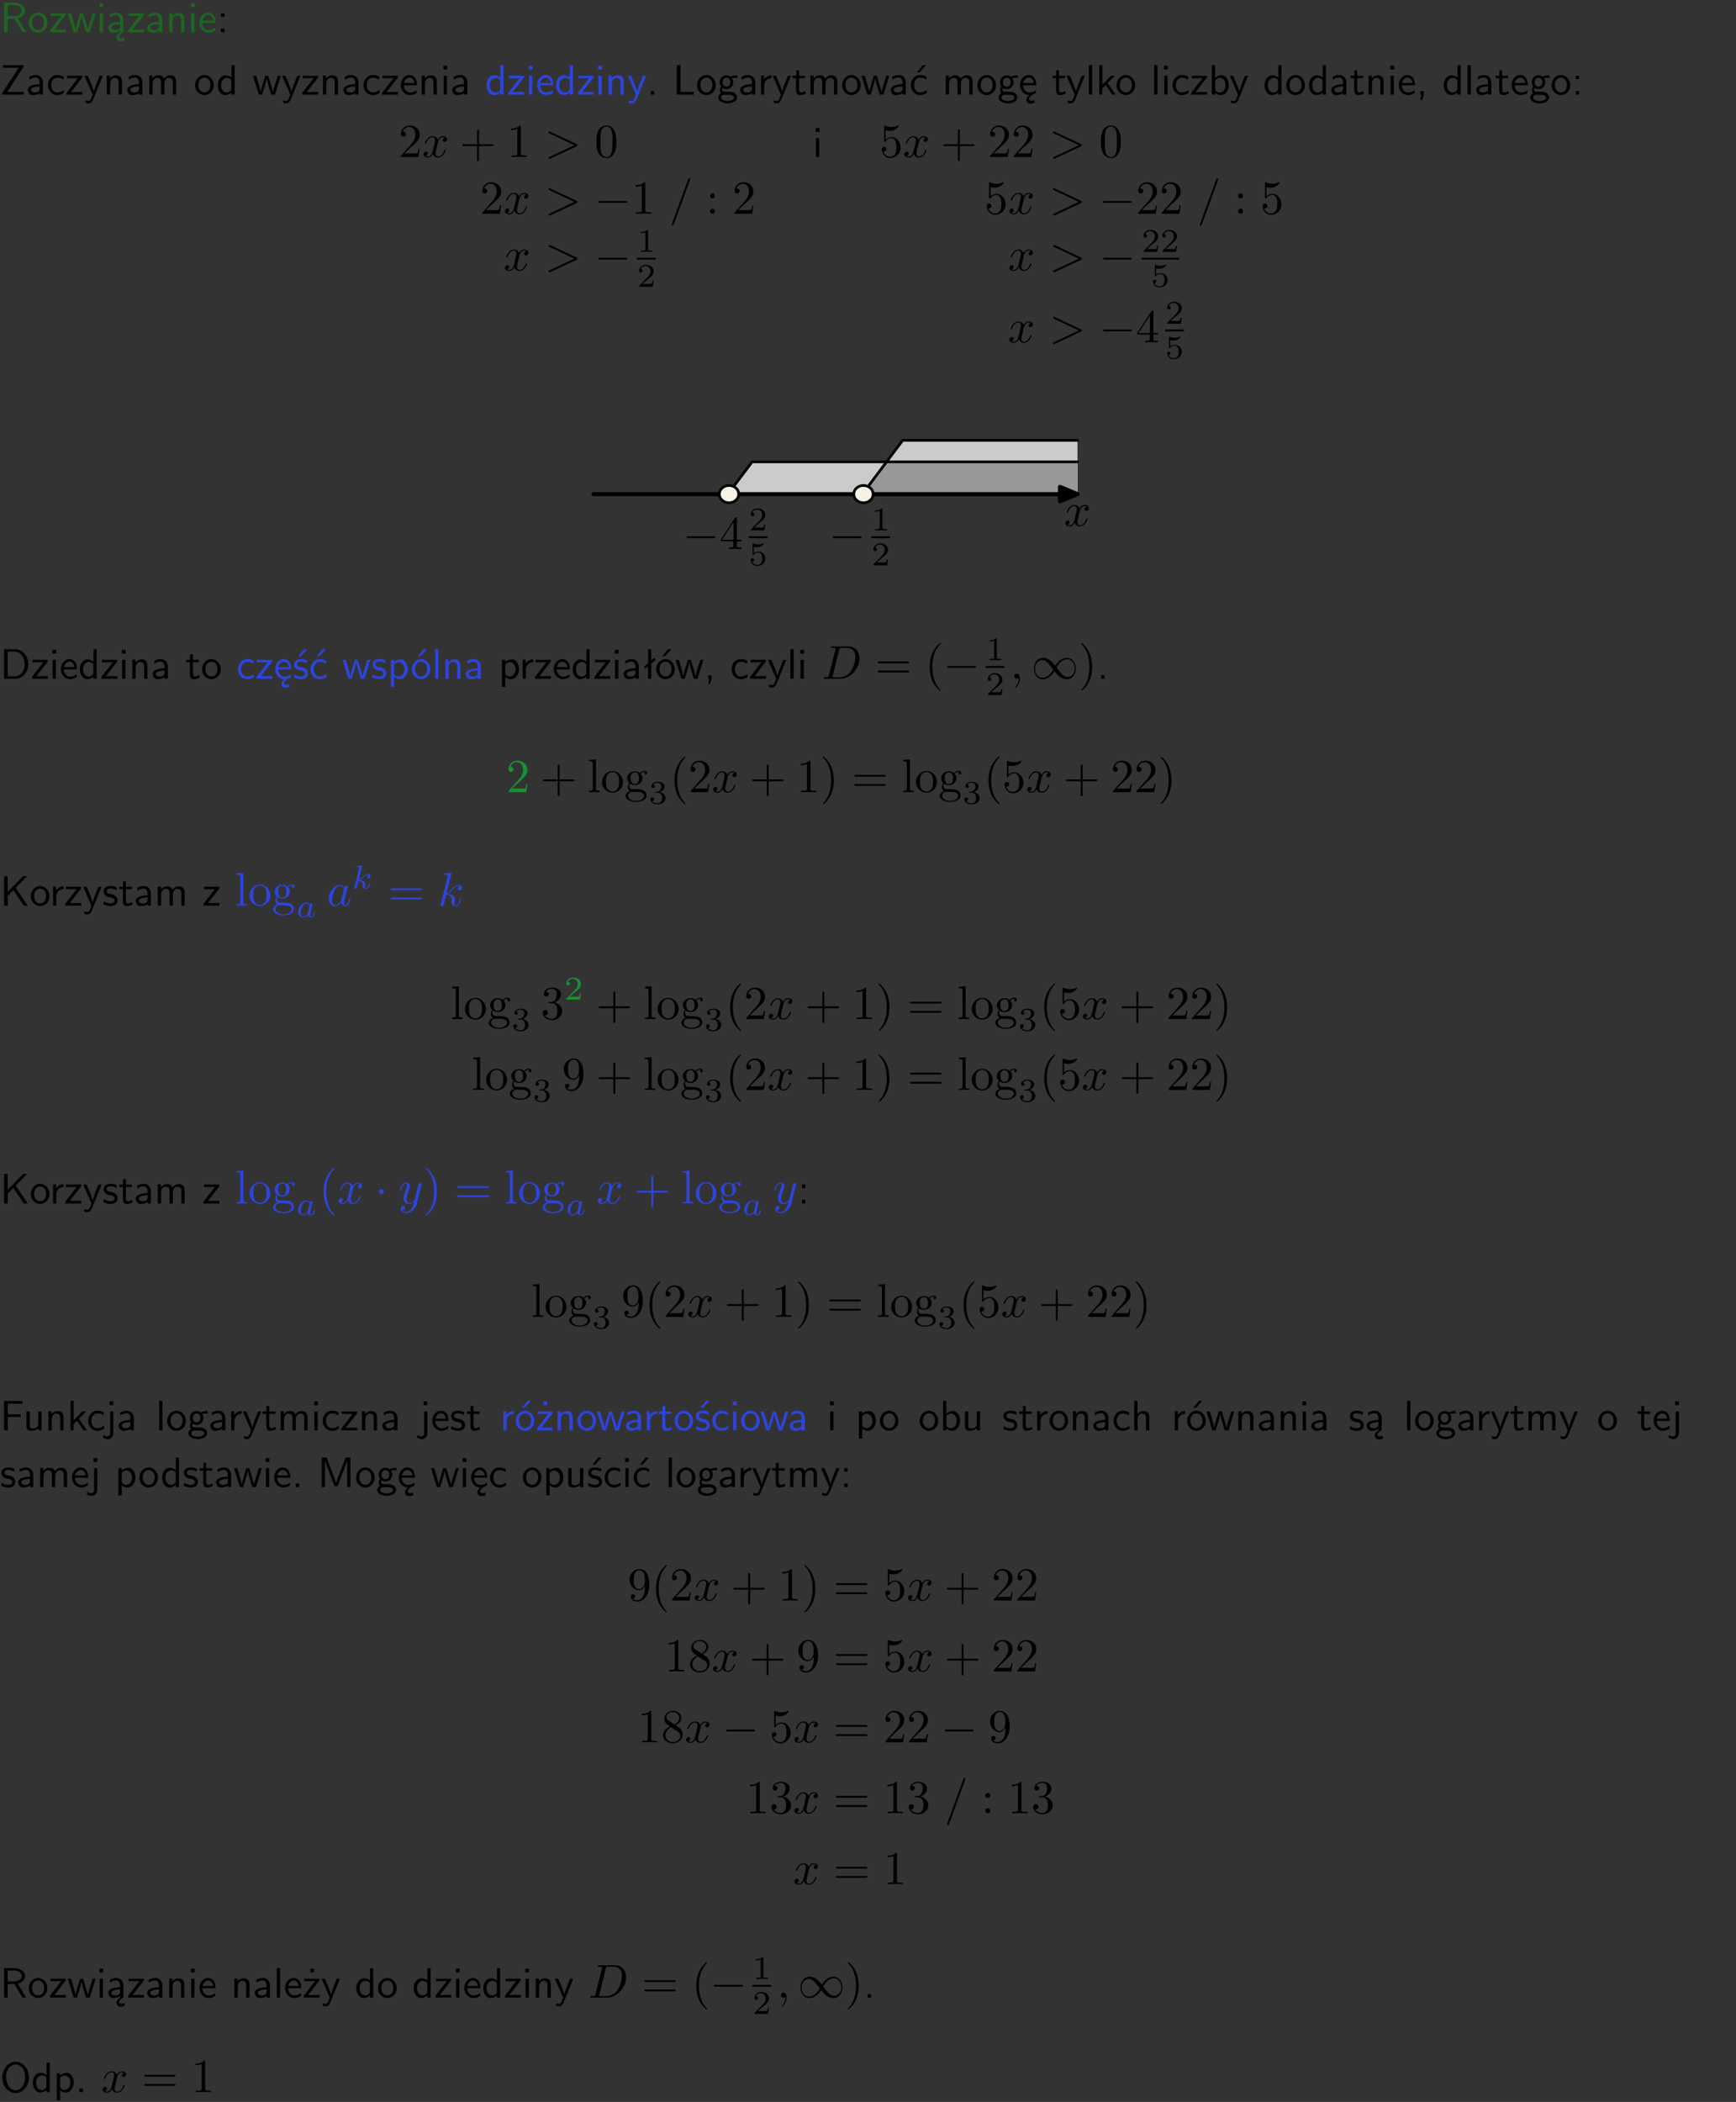 <?xml version="1.0" encoding="UTF-8"?>
<svg width="366pt" height="443pt" version="1.2" viewBox="0 0 366 443" xmlns="http://www.w3.org/2000/svg" xmlns:xlink="http://www.w3.org/1999/xlink">
 <rect x="0" y="0" width="366" height="443" fill="#333333" stroke="none"/>
 <defs>
  <symbol id="glyph0-1" overflow="visible">
   <path d="m3.766-2.922c0.922-0.266 1.516-0.906 1.516-1.641 0-0.875-0.969-1.656-2.266-1.656h-2.156v6.219h0.766v-2.844h1.422l1.688 2.844h0.797zm-2.141-0.469v-2.328h1.297c1.047 0 1.641 0.531 1.641 1.156 0 0.641-0.578 1.172-1.641 1.172z"/>
  </symbol>
  <symbol id="glyph0-2" overflow="visible">
   <path d="m4.203-1.969c0-1.203-0.891-2.172-1.953-2.172-1.109 0-1.984 1-1.984 2.172s0.922 2.062 1.969 2.062c1.078 0 1.969-0.906 1.969-2.062zm-1.969 1.5c-0.625 0-1.266-0.516-1.266-1.594s0.688-1.531 1.266-1.531c0.625 0 1.266 0.469 1.266 1.531s-0.609 1.594-1.266 1.594z"/>
  </symbol>
  <symbol id="glyph0-3" overflow="visible">
   <path d="m3.594-3.625v-0.359h-3.219v0.531h1.25c0.109 0 0.219-0.016 0.328-0.016h0.688l-2.391 3.094v0.375h3.359v-0.562h-1.328c-0.109 0-0.203 0.016-0.312 0.016h-0.766z"/>
  </symbol>
  <symbol id="glyph0-4" overflow="visible">
   <path d="m5.984-3.984h-0.641l-0.578 1.906c-0.109 0.312-0.375 1.203-0.422 1.594-0.031-0.281-0.266-1.078-0.422-1.594l-0.578-1.906h-0.625l-0.516 1.688c-0.094 0.312-0.406 1.344-0.438 1.797-0.047-0.422-0.344-1.438-0.484-1.938l-0.469-1.547h-0.688l1.234 3.984h0.703c0.047-0.141 0.359-1.141 0.562-1.844 0.125-0.422 0.375-1.297 0.391-1.641h0.016c0.016 0.25 0.172 0.875 0.281 1.266l0.656 2.219h0.797z"/>
  </symbol>
  <symbol id="glyph0-5" overflow="visible">
   <path d="m1.469-6.094h-0.812v0.797h0.812zm-0.062 2.109h-0.688v3.984h0.688z"/>
  </symbol>
  <symbol id="glyph0-6" overflow="visible">
   <path d="m2.875-1.188c0 0.172 0 0.391-0.297 0.562-0.266 0.172-0.609 0.172-0.703 0.172-0.438 0-0.828-0.203-0.828-0.578 0-0.625 1.453-0.688 1.828-0.703zm-0.188 2.125c0-0.406 0.375-0.703 0.797-0.938h0.094v-2.594c0-0.906-0.656-1.547-1.484-1.547-0.578 0-0.984 0.156-1.406 0.391l0.062 0.594c0.453-0.328 0.906-0.453 1.344-0.453 0.422 0 0.781 0.359 0.781 1.031v0.375c-1.344 0.031-2.484 0.406-2.484 1.188 0 0.391 0.25 1.109 1.031 1.109 0.125 0 0.969-0.016 1.484-0.422v0.328c-0.453 0.25-0.812 0.688-0.781 1.141 0.016 0.391 0.281 0.766 0.891 0.766 0.297 0 0.516-0.062 0.875-0.234l-0.125-0.531c-0.203 0.094-0.406 0.141-0.594 0.141-0.25-0.031-0.469-0.078-0.484-0.344z"/>
  </symbol>
  <symbol id="glyph0-7" overflow="visible">
   <path d="m3.578-2.594c0-0.906-0.656-1.547-1.484-1.547-0.578 0-0.984 0.156-1.406 0.391l0.062 0.594c0.453-0.328 0.906-0.453 1.344-0.453 0.422 0 0.781 0.359 0.781 1.031v0.375c-1.344 0.031-2.484 0.406-2.484 1.188 0 0.391 0.25 1.109 1.031 1.109 0.125 0 0.969-0.016 1.484-0.422v0.328h0.672zm-0.703 1.406c0 0.172 0 0.391-0.297 0.562-0.266 0.172-0.609 0.172-0.703 0.172-0.438 0-0.828-0.203-0.828-0.578 0-0.625 1.453-0.688 1.828-0.703z"/>
  </symbol>
  <symbol id="glyph0-8" overflow="visible">
   <path d="m3.906-2.672c0-0.594-0.141-1.406-1.234-1.406-0.812 0-1.25 0.609-1.297 0.672v-0.625h-0.656v4.031h0.703v-2.203c0-0.594 0.234-1.328 0.906-1.328 0.859 0 0.875 0.641 0.875 0.922v2.609h0.703z"/>
  </symbol>
  <symbol id="glyph0-9" overflow="visible">
   <path d="m3.719-1.969c0-0.297-0.016-0.969-0.359-1.516-0.375-0.547-0.922-0.656-1.25-0.656-0.984 0-1.797 0.953-1.797 2.109 0 1.188 0.859 2.125 1.938 2.125 0.562 0 1.078-0.203 1.422-0.469l-0.047-0.578c-0.562 0.469-1.156 0.5-1.359 0.5-0.719 0-1.297-0.625-1.328-1.516zm-2.734-0.484c0.141-0.688 0.625-1.141 1.125-1.141 0.469 0 0.969 0.312 1.094 1.141z"/>
  </symbol>
  <symbol id="glyph0-10" overflow="visible">
   <path d="m1.609-3.984h-0.734v0.75h0.734zm-0.734 3.234v0.75h0.734v-0.75z"/>
  </symbol>
  <symbol id="glyph0-11" overflow="visible">
   <path d="m4.969-5.859v-0.359h-4.344v0.547h1.781 0.328 1.219l-3.453 5.281v0.391h4.516v-0.594h-0.859c-0.781 0-1.578 0.016-2.359 0.016h-0.281z"/>
  </symbol>
  <symbol id="glyph0-12" overflow="visible">
   <path d="m3.672-3.75c-0.531-0.297-0.828-0.391-1.375-0.391-1.25 0-1.969 1.094-1.969 2.156 0 1.109 0.812 2.078 1.938 2.078 0.484 0 0.969-0.125 1.453-0.453l-0.047-0.594c-0.469 0.359-0.953 0.484-1.406 0.484-0.734 0-1.25-0.656-1.25-1.531 0-0.703 0.344-1.562 1.297-1.562 0.453 0 0.766 0.078 1.25 0.391z"/>
  </symbol>
  <symbol id="glyph0-13" overflow="visible">
   <path d="m4-3.984h-0.672c-1.172 2.859-1.188 3.266-1.188 3.469h-0.016c-0.047-0.594-0.766-2.266-0.812-2.344l-0.484-1.125h-0.703l1.734 3.984c-0.094 0.281-0.281 0.719-0.312 0.812-0.234 0.516-0.391 0.516-0.516 0.516-0.141 0-0.438-0.031-0.703-0.141l0.062 0.578c0.188 0.047 0.438 0.078 0.641 0.078 0.312 0 0.641-0.109 1.016-1.031z"/>
  </symbol>
  <symbol id="glyph0-14" overflow="visible">
   <path d="m6.391-2.672c0-0.609-0.141-1.406-1.219-1.406-0.547 0-1.016 0.25-1.344 0.734-0.234-0.688-0.859-0.734-1.141-0.734-0.656 0-1.078 0.359-1.312 0.688v-0.641h-0.656v4.031h0.703v-2.203c0-0.609 0.25-1.328 0.906-1.328 0.844 0 0.875 0.578 0.875 0.922v2.609h0.703v-2.203c0-0.609 0.25-1.328 0.906-1.328 0.844 0 0.875 0.578 0.875 0.922v2.609h0.703z"/>
  </symbol>
  <symbol id="glyph0-15" overflow="visible">
   <path d="m3.891-6.219h-0.672v2.625c-0.469-0.391-0.969-0.484-1.312-0.484-0.891 0-1.578 0.938-1.578 2.094 0 1.172 0.688 2.078 1.531 2.078 0.297 0 0.828-0.078 1.328-0.562v0.469h0.703zm-0.703 4.969c0 0.125 0 0.297-0.297 0.547-0.203 0.188-0.422 0.25-0.656 0.25-0.562 0-1.219-0.422-1.219-1.531 0-1.188 0.781-1.547 1.312-1.547 0.391 0 0.672 0.203 0.859 0.484z"/>
  </symbol>
  <symbol id="glyph0-16" overflow="visible">
   <path d="m1.609-0.75h-0.734v0.75h0.734z"/>
  </symbol>
  <symbol id="glyph0-17" overflow="visible">
   <path d="m1.641-6.219h-0.797v6.219h3.625v-0.594c-0.797 0.016-1.594 0.016-2.391 0.016h-0.438z"/>
  </symbol>
  <symbol id="glyph0-18" overflow="visible">
   <path d="m3.156-3.5c0.203 0 0.453-0.047 0.672-0.047 0.156 0 0.5 0.031 0.516 0.031l-0.094-0.562c-0.625 0-1.141 0.172-1.422 0.281-0.188-0.156-0.484-0.281-0.844-0.281-0.781 0-1.422 0.641-1.422 1.453 0 0.344 0.109 0.656 0.297 0.891-0.266 0.375-0.266 0.719-0.266 0.766 0 0.234 0.078 0.5 0.234 0.688-0.469 0.266-0.578 0.688-0.578 0.922 0 0.672 0.891 1.203 1.984 1.203 1.109 0 1.984-0.531 1.984-1.219 0-1.25-1.5-1.25-1.844-1.25h-0.781c-0.125 0-0.531 0-0.531-0.469 0-0.094 0.047-0.25 0.109-0.328 0.188 0.141 0.484 0.266 0.812 0.266 0.812 0 1.438-0.672 1.438-1.469 0-0.422-0.203-0.75-0.297-0.891zm-1.172 1.828c-0.328 0-0.797-0.203-0.797-0.953 0-0.734 0.469-0.938 0.797-0.938 0.391 0 0.812 0.25 0.812 0.938 0 0.703-0.422 0.953-0.812 0.953zm0.406 1.703c0.188 0 1.203 0 1.203 0.609 0 0.406-0.609 0.703-1.344 0.703s-1.375-0.281-1.375-0.703c0-0.031 0-0.609 0.703-0.609z"/>
  </symbol>
  <symbol id="glyph0-19" overflow="visible">
   <path d="m1.406-1.922c0-0.891 0.641-1.547 1.531-1.562v-0.594c-0.797 0-1.297 0.453-1.578 0.859v-0.812h-0.625v4.031h0.672z"/>
  </symbol>
  <symbol id="glyph0-20" overflow="visible">
   <path d="m1.562-3.469h1.266v-0.516h-1.266v-1.141h-0.609v1.141h-0.781v0.516h0.75v2.406c0 0.531 0.125 1.156 0.75 1.156s1.078-0.219 1.312-0.328l-0.156-0.531c-0.234 0.188-0.516 0.297-0.797 0.297-0.344 0-0.469-0.281-0.469-0.75z"/>
  </symbol>
  <symbol id="glyph0-21" overflow="visible">
   <path d="m3.672-3.75c-0.531-0.297-0.828-0.391-1.375-0.391-1.25 0-1.969 1.094-1.969 2.156 0 1.109 0.812 2.078 1.938 2.078 0.484 0 0.969-0.125 1.453-0.453l-0.047-0.594c-0.469 0.359-0.953 0.484-1.406 0.484-0.734 0-1.25-0.656-1.25-1.531 0-0.703 0.344-1.562 1.297-1.562 0.453 0 0.766 0.078 1.25 0.391zm-0.125-2.469h-0.688l-1.203 1.484h0.547z"/>
  </symbol>
  <symbol id="glyph0-22" overflow="visible">
   <path d="m0.984-2.453c0.141-0.688 0.625-1.141 1.125-1.141 0.469 0 0.969 0.312 1.094 1.141zm1.219 3.391c0-0.406 0.391-0.734 0.797-0.969 0.266-0.078 0.484-0.203 0.672-0.344l-0.047-0.578c-0.562 0.469-1.156 0.5-1.359 0.5-0.719 0-1.297-0.625-1.328-1.516h2.781c0-0.297-0.016-0.969-0.359-1.516-0.375-0.547-0.922-0.656-1.25-0.656-0.984 0-1.797 0.953-1.797 2.109 0 1.188 0.859 2.125 1.938 2.125-0.359 0.25-0.641 0.656-0.609 1.047 0.016 0.391 0.281 0.766 0.891 0.766 0.297 0 0.516-0.062 0.875-0.234l-0.125-0.531c-0.203 0.094-0.406 0.141-0.594 0.141-0.25-0.031-0.469-0.078-0.484-0.344z"/>
  </symbol>
  <symbol id="glyph0-23" overflow="visible">
   <path d="m1.406-6.219h-0.688v6.219h0.688z"/>
  </symbol>
  <symbol id="glyph0-24" overflow="visible">
   <path d="m2.516-2.438 1.516-1.547h-0.812l-1.812 1.875v-4.109h-0.656v6.219h0.625v-1.266l0.719-0.75 1.391 2.016h0.734z"/>
  </symbol>
  <symbol id="glyph0-25" overflow="visible">
   <path d="m1.406-6.219h-0.672v6.219h0.703v-0.406c0.219 0.188 0.594 0.5 1.203 0.5 0.891 0 1.672-0.891 1.672-2.094 0-1.109-0.625-2.078-1.453-2.078-0.359 0-0.906 0.094-1.453 0.531zm0.031 3.219c0.141-0.219 0.469-0.531 0.953-0.531 0.531 0 1.219 0.391 1.219 1.531 0 1.172-0.75 1.547-1.297 1.547-0.359 0-0.656-0.156-0.875-0.562z"/>
  </symbol>
  <symbol id="glyph0-26" overflow="visible">
   <path d="m1.609-0.016v-0.734h-0.734v0.75h0.219l-0.219 1.125h0.359z"/>
  </symbol>
  <symbol id="glyph0-27" overflow="visible">
   <path d="m0.859-6.219v6.219h2.359c1.531 0 2.75-1.359 2.75-3.062 0-1.734-1.219-3.156-2.766-3.156zm0.766 5.719v-5.219h1.375c1.266 0 2.188 1.078 2.188 2.656 0 1.531-0.922 2.562-2.188 2.562z"/>
  </symbol>
  <symbol id="glyph0-28" overflow="visible">
   <path d="m3.078-3.844c-0.469-0.219-0.828-0.297-1.297-0.297-0.219 0-1.484 0-1.484 1.188 0 0.438 0.266 0.719 0.484 0.891 0.281 0.203 0.469 0.234 0.969 0.328 0.328 0.062 0.844 0.172 0.844 0.656 0 0.609-0.703 0.609-0.844 0.609-0.734 0-1.234-0.328-1.391-0.438l-0.109 0.609c0.281 0.141 0.781 0.391 1.516 0.391 0.156 0 0.641 0 1.031-0.281 0.281-0.219 0.438-0.578 0.438-0.953 0-0.5-0.344-0.812-0.359-0.828-0.344-0.312-0.594-0.375-1.031-0.453-0.5-0.094-0.906-0.188-0.906-0.625 0-0.562 0.641-0.562 0.75-0.562 0.297 0 0.766 0.047 1.281 0.344zm0.031-2.375h-0.703l-1.203 1.484h0.562z"/>
  </symbol>
  <symbol id="glyph0-29" overflow="visible">
   <path d="m3.078-3.844c-0.469-0.219-0.828-0.297-1.297-0.297-0.219 0-1.484 0-1.484 1.188 0 0.438 0.266 0.719 0.484 0.891 0.281 0.203 0.469 0.234 0.969 0.328 0.328 0.062 0.844 0.172 0.844 0.656 0 0.609-0.703 0.609-0.844 0.609-0.734 0-1.234-0.328-1.391-0.438l-0.109 0.609c0.281 0.141 0.781 0.391 1.516 0.391 0.156 0 0.641 0 1.031-0.281 0.281-0.219 0.438-0.578 0.438-0.953 0-0.5-0.344-0.812-0.359-0.828-0.344-0.312-0.594-0.375-1.031-0.453-0.5-0.094-0.906-0.188-0.906-0.625 0-0.562 0.641-0.562 0.75-0.562 0.297 0 0.766 0.047 1.281 0.344z"/>
  </symbol>
  <symbol id="glyph0-30" overflow="visible">
   <path d="m1.438-0.406c0.281 0.25 0.672 0.5 1.203 0.5 0.875 0 1.672-0.875 1.672-2.094 0-1.078-0.578-2.078-1.438-2.078-0.531 0-1.047 0.188-1.469 0.531v-0.438h-0.672v5.719h0.703zm0-2.578c0.219-0.312 0.562-0.516 0.953-0.516 0.672 0 1.219 0.672 1.219 1.5 0 0.922-0.641 1.547-1.312 1.547-0.344 0-0.594-0.172-0.766-0.422-0.094-0.125-0.094-0.141-0.094-0.312z"/>
  </symbol>
  <symbol id="glyph0-31" overflow="visible">
   <path d="m4.203-1.969c0-1.203-0.891-2.172-1.953-2.172-1.109 0-1.984 1-1.984 2.172s0.922 2.062 1.969 2.062c1.078 0 1.969-0.906 1.969-2.062zm-1.969 1.5c-0.625 0-1.266-0.516-1.266-1.594s0.688-1.531 1.266-1.531c0.625 0 1.266 0.469 1.266 1.531s-0.609 1.594-1.266 1.594zm1.234-5.75h-0.703l-1.203 1.484h0.547z"/>
  </symbol>
  <symbol id="glyph0-32" overflow="visible">
   <path d="m2.516-4.406-0.609 0.531v-2.344h-0.672v2.922l-0.891 0.766 0.344 0.406 0.547-0.469v2.594h0.672v-3.188l0.969-0.828z"/>
  </symbol>
  <symbol id="glyph0-33" overflow="visible">
   <path d="m3.312-3.766 2.406-2.453h-0.844l-3.25 3.328v-3.328h-0.766v6.219h0.766v-2.031l1.188-1.234 2.203 3.266h0.828z"/>
  </symbol>
  <symbol id="glyph0-34" overflow="visible">
   <path d="m4.344-2.828v-0.547h-2.703v-2.25h1.172c0.109 0 0.219 0.016 0.328 0.016h1.578v-0.594h-3.875v6.203h0.797v-2.828z"/>
  </symbol>
  <symbol id="glyph0-35" overflow="visible">
   <path d="m3.906-3.984h-0.703v2.609c0 0.672-0.5 0.984-1.078 0.984-0.641 0-0.703-0.234-0.703-0.625v-2.969h-0.703v3c0 0.656 0.219 1.078 0.953 1.078 0.484 0 1.125-0.141 1.562-0.531v0.438h0.672z"/>
  </symbol>
  <symbol id="glyph0-36" overflow="visible">
   <path d="m1.656-6.094h-0.797v0.797h0.797zm-2.203 7.625c0.438 0.25 0.844 0.312 1.078 0.312 0.562 0 1.125-0.469 1.125-1.312v-4.516h-0.672v4.594c0 0.578-0.453 0.656-0.703 0.656-0.266 0-0.5-0.094-0.688-0.281z"/>
  </symbol>
  <symbol id="glyph0-37" overflow="visible">
   <path d="m3.594-3.625v-0.359h-3.219v0.531h1.25c0.109 0 0.219-0.016 0.328-0.016h0.688l-2.391 3.094v0.375h3.359v-0.562h-1.328c-0.109 0-0.203 0.016-0.312 0.016h-0.766zm-1.141-2.469h-0.797v0.797h0.797z"/>
  </symbol>
  <symbol id="glyph0-38" overflow="visible">
   <path d="m3.906-2.672c0-0.594-0.141-1.406-1.234-1.406-0.562 0-0.984 0.281-1.266 0.641v-2.781h-0.688v6.219h0.703v-2.203c0-0.594 0.234-1.328 0.906-1.328 0.859 0 0.875 0.641 0.875 0.922v2.609h0.703z"/>
  </symbol>
  <symbol id="glyph0-39" overflow="visible">
   <path d="m4.75-3.188c-0.312 0.812-0.734 1.938-0.828 2.359h-0.016c-0.047-0.188-0.141-0.531-0.281-0.906l-1.406-3.703-0.312-0.781h-1.016v6.219h0.703v-5.562h0.016c0.047 0.281 0.406 1.266 0.641 1.875l1.328 3.484h0.656l1.188-3.109c0.297-0.734 0.375-0.969 0.438-1.141 0.094-0.266 0.328-0.906 0.375-1.109h0.016v5.562h0.688v-6.219h-1.016z"/>
  </symbol>
  <symbol id="glyph0-40" overflow="visible">
   <path d="m6.094-3.094c0-1.891-1.297-3.328-2.797-3.328-1.516 0-2.797 1.469-2.797 3.328 0 1.906 1.328 3.297 2.797 3.297 1.5 0 2.797-1.406 2.797-3.297zm-2.797 2.703c-1.047 0-2-1.109-2-2.844 0-1.641 0.984-2.609 2-2.609 1.031 0 2 1.016 2 2.609 0 1.75-0.969 2.844-2 2.844z"/>
  </symbol>
  <symbol id="glyph1-1" overflow="visible">
   <path d="m4.469-1.734h-0.234c-0.062 0.297-0.125 0.734-0.234 0.891-0.062 0.078-0.719 0.078-0.938 0.078h-1.797l1.062-1.031c1.547-1.375 2.141-1.906 2.141-2.906 0-1.141-0.891-1.938-2.109-1.938-1.125 0-1.859 0.922-1.859 1.812 0 0.547 0.5 0.547 0.531 0.547 0.172 0 0.516-0.109 0.516-0.531 0-0.25-0.188-0.516-0.531-0.516-0.078 0-0.094 0-0.125 0.016 0.219-0.656 0.766-1.016 1.344-1.016 0.906 0 1.328 0.812 1.328 1.625 0 0.797-0.484 1.578-1.047 2.203l-1.906 2.125c-0.109 0.109-0.109 0.141-0.109 0.375h3.703z"/>
  </symbol>
  <symbol id="glyph1-2" overflow="visible">
   <path d="m4.078-2.297h2.781c0.141 0 0.328 0 0.328-0.203 0-0.188-0.188-0.188-0.328-0.188h-2.781v-2.797c0-0.141 0-0.328-0.203-0.328s-0.203 0.188-0.203 0.328v2.797h-2.781c-0.141 0-0.328 0-0.328 0.188 0 0.203 0.188 0.203 0.328 0.203h2.781v2.797c0 0.141 0 0.328 0.203 0.328s0.203-0.188 0.203-0.328z"/>
  </symbol>
  <symbol id="glyph1-3" overflow="visible">
   <path d="m2.938-6.375c0-0.25 0-0.266-0.234-0.266-0.625 0.641-1.5 0.641-1.812 0.641v0.312c0.203 0 0.781 0 1.297-0.266v5.172c0 0.359-0.031 0.469-0.922 0.469h-0.312v0.312c0.344-0.031 1.203-0.031 1.609-0.031 0.391 0 1.266 0 1.609 0.031v-0.312h-0.312c-0.906 0-0.922-0.109-0.922-0.469z"/>
  </symbol>
  <symbol id="glyph1-4" overflow="visible">
   <path d="m4.578-3.188c0-0.797-0.047-1.594-0.391-2.328-0.453-0.969-1.281-1.125-1.688-1.125-0.609 0-1.328 0.266-1.75 1.188-0.312 0.688-0.359 1.469-0.359 2.266 0 0.75 0.031 1.641 0.453 2.406 0.422 0.797 1.156 1 1.641 1 0.531 0 1.297-0.203 1.734-1.156 0.312-0.688 0.359-1.469 0.359-2.25zm-2.094 3.188c-0.391 0-0.984-0.25-1.156-1.203-0.109-0.594-0.109-1.516-0.109-2.109 0-0.641 0-1.297 0.078-1.828 0.188-1.188 0.938-1.281 1.188-1.281 0.328 0 0.984 0.188 1.172 1.172 0.109 0.562 0.109 1.312 0.109 1.938 0 0.75 0 1.422-0.109 2.062-0.156 0.953-0.719 1.25-1.172 1.25z"/>
  </symbol>
  <symbol id="glyph1-5" overflow="visible">
   <path d="m4.469-2c0-1.188-0.812-2.188-1.891-2.188-0.469 0-0.906 0.156-1.266 0.516v-1.953c0.203 0.062 0.531 0.125 0.844 0.125 1.234 0 1.938-0.906 1.938-1.031 0-0.062-0.031-0.109-0.109-0.109 0 0-0.031 0-0.078 0.031-0.203 0.094-0.688 0.297-1.359 0.297-0.391 0-0.859-0.078-1.328-0.281-0.078-0.031-0.094-0.031-0.109-0.031-0.109 0-0.109 0.078-0.109 0.234v2.953c0 0.172 0 0.25 0.141 0.25 0.078 0 0.094-0.016 0.141-0.078 0.109-0.156 0.469-0.703 1.281-0.703 0.516 0 0.766 0.453 0.844 0.641 0.156 0.375 0.188 0.75 0.188 1.25 0 0.359 0 0.953-0.25 1.375-0.234 0.391-0.609 0.641-1.062 0.641-0.719 0-1.297-0.531-1.469-1.109 0.031 0 0.062 0.016 0.172 0.016 0.328 0 0.5-0.25 0.5-0.484 0-0.25-0.172-0.5-0.5-0.5-0.141 0-0.484 0.078-0.484 0.531 0 0.859 0.688 1.828 1.797 1.828 1.156 0 2.172-0.953 2.172-2.219z"/>
  </symbol>
  <symbol id="glyph1-6" overflow="visible">
   <path d="m1.906-3.766c0-0.297-0.234-0.531-0.516-0.531-0.297 0-0.531 0.234-0.531 0.531 0 0.281 0.234 0.531 0.531 0.531 0.281 0 0.516-0.25 0.516-0.531zm0 3.234c0-0.281-0.234-0.531-0.516-0.531-0.297 0-0.531 0.25-0.531 0.531 0 0.297 0.234 0.531 0.531 0.531 0.281 0 0.516-0.234 0.516-0.531z"/>
  </symbol>
  <symbol id="glyph1-7" overflow="visible">
   <path d="m0.281-1.641h2.656v0.859c0 0.359-0.031 0.469-0.766 0.469h-0.203v0.312c0.406-0.031 0.922-0.031 1.344-0.031s0.938 0 1.359 0.031v-0.312h-0.219c-0.734 0-0.75-0.109-0.75-0.469v-0.859h0.984v-0.312h-0.984v-4.531c0-0.203 0-0.266-0.172-0.266-0.078 0-0.109 0-0.188 0.125l-3.062 4.672zm2.703-0.312h-2.422l2.422-3.719z"/>
  </symbol>
  <symbol id="glyph1-8" overflow="visible">
   <path d="m6.844-3.266c0.156 0 0.344 0 0.344-0.188 0-0.203-0.188-0.203-0.328-0.203h-5.969c-0.141 0-0.328 0-0.328 0.203 0 0.188 0.188 0.188 0.328 0.188zm0.016 1.938c0.141 0 0.328 0 0.328-0.203 0-0.188-0.188-0.188-0.344-0.188h-5.953c-0.141 0-0.328 0-0.328 0.188 0 0.203 0.188 0.203 0.328 0.203z"/>
  </symbol>
  <symbol id="glyph1-9" overflow="visible">
   <path d="m3.297 2.391c0-0.031 0-0.047-0.172-0.219-1.234-1.25-1.562-3.141-1.562-4.672 0-1.734 0.375-3.469 1.609-4.703 0.125-0.125 0.125-0.141 0.125-0.172 0-0.078-0.031-0.109-0.094-0.109-0.109 0-1 0.688-1.594 1.953-0.5 1.094-0.625 2.203-0.625 3.031 0 0.781 0.109 1.984 0.656 3.125 0.609 1.219 1.453 1.875 1.562 1.875 0.062 0 0.094-0.031 0.094-0.109z"/>
  </symbol>
  <symbol id="glyph1-10" overflow="visible">
   <path d="m2.875-2.5c0-0.766-0.109-1.969-0.656-3.109-0.594-1.219-1.453-1.875-1.547-1.875-0.062 0-0.109 0.047-0.109 0.109 0 0.031 0 0.047 0.188 0.234 0.984 0.984 1.547 2.562 1.547 4.641 0 1.719-0.359 3.469-1.594 4.719-0.141 0.125-0.141 0.141-0.141 0.172 0 0.062 0.047 0.109 0.109 0.109 0.094 0 1-0.688 1.578-1.953 0.516-1.094 0.625-2.203 0.625-3.047z"/>
  </symbol>
  <symbol id="glyph1-11" overflow="visible">
   <path d="m1.766-6.922-1.438 0.109v0.312c0.703 0 0.781 0.062 0.781 0.562v5.188c0 0.438-0.109 0.438-0.781 0.438v0.312c0.328-0.016 0.859-0.031 1.109-0.031s0.734 0.016 1.109 0.031v-0.312c-0.672 0-0.781 0-0.781-0.438z"/>
  </symbol>
  <symbol id="glyph1-12" overflow="visible">
   <path d="m4.688-2.141c0-1.266-0.984-2.328-2.188-2.328-1.25 0-2.219 1.094-2.219 2.328 0 1.297 1.031 2.25 2.203 2.25 1.203 0 2.203-0.984 2.203-2.25zm-2.188 2c-0.438 0-0.875-0.203-1.141-0.672-0.25-0.438-0.25-1.047-0.25-1.406 0-0.391 0-0.922 0.234-1.359 0.266-0.453 0.734-0.672 1.141-0.672 0.438 0 0.859 0.219 1.125 0.656 0.266 0.422 0.266 1 0.266 1.375 0 0.359 0 0.906-0.219 1.344-0.234 0.453-0.672 0.734-1.156 0.734z"/>
  </symbol>
  <symbol id="glyph1-13" overflow="visible">
   <path d="m2.219-1.719c-0.875 0-0.875-1-0.875-1.219 0-0.266 0.016-0.594 0.156-0.844 0.078-0.109 0.312-0.391 0.719-0.391 0.859 0 0.859 0.984 0.859 1.219 0 0.266 0 0.594-0.156 0.844-0.078 0.109-0.312 0.391-0.703 0.391zm-1-0.078c0.391 0.281 0.812 0.312 1 0.312 0.922 0 1.609-0.688 1.609-1.453 0-0.375-0.156-0.734-0.406-0.969 0.359-0.344 0.719-0.391 0.891-0.391 0.031 0 0.078 0 0.109 0.016-0.109 0.031-0.172 0.141-0.172 0.266 0 0.172 0.141 0.281 0.297 0.281 0.094 0 0.281-0.062 0.281-0.297 0-0.172-0.109-0.484-0.5-0.484-0.203 0-0.641 0.062-1.062 0.469-0.422-0.328-0.828-0.359-1.047-0.359-0.938 0-1.625 0.688-1.625 1.453 0 0.438 0.219 0.812 0.469 1.031-0.125 0.141-0.312 0.469-0.312 0.828 0 0.312 0.141 0.688 0.453 0.891-0.609 0.156-0.922 0.594-0.922 0.984 0 0.719 0.984 1.266 2.203 1.266 1.172 0 2.203-0.5 2.203-1.281 0-0.344-0.125-0.859-0.641-1.141-0.531-0.266-1.109-0.266-1.719-0.266-0.25 0-0.672 0-0.75-0.016-0.312-0.047-0.516-0.344-0.516-0.672 0-0.031 0-0.266 0.156-0.469zm1.281 3.625c-1.016 0-1.703-0.516-1.703-1.047 0-0.453 0.375-0.828 0.812-0.844h0.594c0.859 0 1.969 0 1.969 0.844 0 0.547-0.703 1.047-1.672 1.047z"/>
  </symbol>
  <symbol id="glyph1-14" overflow="visible">
   <path d="m2.891-3.516c0.812-0.266 1.391-0.953 1.391-1.75 0-0.812-0.875-1.375-1.828-1.375-1 0-1.766 0.594-1.766 1.359 0 0.328 0.219 0.516 0.516 0.516s0.5-0.219 0.5-0.516c0-0.484-0.469-0.484-0.609-0.484 0.297-0.5 0.953-0.625 1.312-0.625 0.422 0 0.969 0.219 0.969 1.109 0 0.125-0.031 0.703-0.281 1.141-0.297 0.484-0.641 0.516-0.891 0.516-0.078 0.016-0.312 0.031-0.391 0.031-0.078 0.016-0.141 0.031-0.141 0.125 0 0.109 0.062 0.109 0.234 0.109h0.438c0.812 0 1.188 0.672 1.188 1.656 0 1.359-0.688 1.641-1.125 1.641s-1.188-0.172-1.531-0.75c0.344 0.047 0.656-0.172 0.656-0.547 0-0.359-0.266-0.562-0.547-0.562-0.25 0-0.562 0.141-0.562 0.578 0 0.906 0.922 1.562 2.016 1.562 1.219 0 2.125-0.906 2.125-1.922 0-0.812-0.641-1.594-1.672-1.812z"/>
  </symbol>
  <symbol id="glyph1-15" overflow="visible">
   <path d="m3.656-3.172v0.328c0 2.328-1.031 2.781-1.609 2.781-0.172 0-0.719-0.016-0.984-0.359 0.438 0 0.516-0.281 0.516-0.453 0-0.312-0.234-0.453-0.453-0.453-0.156 0-0.453 0.078-0.453 0.469 0 0.672 0.531 1.078 1.375 1.078 1.297 0 2.516-1.359 2.516-3.5 0-2.688-1.156-3.359-2.047-3.359-0.547 0-1.031 0.188-1.453 0.625-0.422 0.453-0.641 0.875-0.641 1.625 0 1.234 0.875 2.219 1.984 2.219 0.609 0 1.016-0.422 1.25-1zm-1.234 0.766c-0.156 0-0.625 0-0.922-0.625-0.188-0.375-0.188-0.859-0.188-1.359 0-0.531 0-1 0.219-1.375 0.266-0.5 0.641-0.625 0.984-0.625 0.469 0 0.797 0.344 0.969 0.781 0.109 0.328 0.156 0.953 0.156 1.406 0 0.828-0.344 1.797-1.219 1.797z"/>
  </symbol>
  <symbol id="glyph1-16" overflow="visible">
   <path d="m1.625-4.562c-0.453-0.297-0.5-0.625-0.5-0.797 0-0.609 0.656-1.031 1.359-1.031 0.719 0 1.359 0.516 1.359 1.234 0 0.578-0.391 1.047-0.984 1.391zm1.453 0.953c0.719-0.375 1.203-0.891 1.203-1.547 0-0.922-0.875-1.484-1.781-1.484-1 0-1.812 0.734-1.812 1.672 0 0.172 0.016 0.625 0.438 1.094 0.109 0.109 0.484 0.359 0.734 0.531-0.578 0.297-1.438 0.844-1.438 1.844 0 1.047 1.016 1.719 2.062 1.719 1.125 0 2.078-0.828 2.078-1.891 0-0.359-0.109-0.812-0.5-1.234-0.188-0.203-0.344-0.297-0.984-0.703zm-1 0.422c0.281 0.172 0.75 0.469 1.234 0.781 0.281 0.188 0.75 0.484 0.75 1.094 0 0.734-0.75 1.25-1.562 1.25-0.859 0-1.578-0.609-1.578-1.438 0-0.578 0.312-1.219 1.156-1.688z"/>
  </symbol>
  <symbol id="glyph2-1" overflow="visible">
   <path d="m3.328-3.016c0.062-0.25 0.297-1.172 0.984-1.172 0.047 0 0.297 0 0.5 0.125-0.281 0.062-0.469 0.297-0.469 0.547 0 0.156 0.109 0.344 0.375 0.344 0.219 0 0.531-0.172 0.531-0.578 0-0.516-0.578-0.656-0.922-0.656-0.578 0-0.922 0.531-1.047 0.75-0.25-0.656-0.781-0.75-1.078-0.75-1.031 0-1.609 1.281-1.609 1.531 0 0.109 0.109 0.109 0.125 0.109 0.078 0 0.109-0.031 0.125-0.109 0.344-1.062 1-1.312 1.344-1.312 0.188 0 0.531 0.094 0.531 0.672 0 0.312-0.172 0.969-0.531 2.375-0.156 0.609-0.516 1.031-0.953 1.031-0.062 0-0.281 0-0.5-0.125 0.25-0.062 0.469-0.266 0.469-0.547 0-0.266-0.219-0.344-0.359-0.344-0.312 0-0.547 0.25-0.547 0.578 0 0.453 0.484 0.656 0.922 0.656 0.672 0 1.031-0.703 1.047-0.75 0.125 0.359 0.484 0.75 1.078 0.75 1.031 0 1.594-1.281 1.594-1.531 0-0.109-0.078-0.109-0.109-0.109-0.094 0-0.109 0.047-0.141 0.109-0.328 1.078-1 1.312-1.312 1.312-0.391 0-0.547-0.312-0.547-0.656 0-0.219 0.047-0.438 0.156-0.875z"/>
  </symbol>
  <symbol id="glyph2-2" overflow="visible">
   <path d="m6.734-2.266c0.109-0.062 0.188-0.109 0.188-0.234 0-0.109-0.078-0.156-0.188-0.219l-5.531-2.594c-0.125-0.078-0.141-0.078-0.172-0.078-0.109 0-0.203 0.094-0.203 0.203 0 0.094 0.047 0.156 0.188 0.219l5.234 2.469-5.234 2.484c-0.141 0.062-0.188 0.125-0.188 0.219 0 0.109 0.094 0.203 0.203 0.203 0.031 0 0.047 0 0.172-0.078z"/>
  </symbol>
  <symbol id="glyph2-3" overflow="visible">
   <path d="m4.375-7.094c0.047-0.141 0.047-0.172 0.047-0.188 0-0.109-0.078-0.203-0.188-0.203-0.078 0-0.141 0.031-0.172 0.094l-3.469 9.5c-0.047 0.141-0.047 0.172-0.047 0.188 0 0.109 0.094 0.203 0.203 0.203 0.125 0 0.156-0.078 0.219-0.25z"/>
  </symbol>
  <symbol id="glyph2-4" overflow="visible">
   <path d="m1.578-0.781c-0.094 0.391-0.109 0.469-0.906 0.469-0.156 0-0.266 0-0.266 0.188 0 0.125 0.078 0.125 0.266 0.125h3.312c2.062 0 4.031-2.109 4.031-4.281 0-1.406-0.844-2.531-2.344-2.531h-3.344c-0.188 0-0.297 0-0.297 0.188 0 0.125 0.078 0.125 0.281 0.125 0.125 0 0.312 0.016 0.422 0.016 0.172 0.031 0.219 0.047 0.219 0.172 0 0.031 0 0.062-0.031 0.188zm2.156-5.344c0.094-0.344 0.109-0.375 0.547-0.375h1.062c0.969 0 1.797 0.531 1.797 1.844 0 0.484-0.188 2.125-1.047 3.219-0.281 0.375-1.062 1.125-2.297 1.125h-1.125-0.219c-0.094-0.016-0.125-0.031-0.125-0.109 0-0.031 0-0.047 0.047-0.219z"/>
  </symbol>
  <symbol id="glyph2-5" overflow="visible">
   <path d="m2.031-0.016c0-0.656-0.25-1.047-0.641-1.047-0.328 0-0.531 0.25-0.531 0.531 0 0.266 0.203 0.531 0.531 0.531 0.109 0 0.25-0.047 0.344-0.125 0.031-0.031 0.047-0.031 0.047-0.031 0.016 0 0.016 0 0.016 0.141 0 0.75-0.344 1.344-0.672 1.672-0.109 0.109-0.109 0.125-0.109 0.156 0 0.078 0.047 0.109 0.094 0.109 0.109 0 0.922-0.766 0.922-1.938z"/>
  </symbol>
  <symbol id="glyph2-6" overflow="visible">
   <path d="m3.719-3.766c-0.188-0.375-0.469-0.641-0.922-0.641-1.156 0-2.391 1.469-2.391 2.922 0 0.938 0.547 1.594 1.312 1.594 0.203 0 0.703-0.047 1.297-0.75 0.078 0.422 0.438 0.75 0.906 0.75 0.359 0 0.578-0.234 0.75-0.547 0.156-0.359 0.297-0.969 0.297-0.984 0-0.109-0.094-0.109-0.125-0.109-0.094 0-0.109 0.047-0.141 0.188-0.172 0.641-0.344 1.234-0.75 1.234-0.281 0-0.297-0.266-0.297-0.453 0-0.219 0.016-0.312 0.125-0.75 0.109-0.406 0.125-0.516 0.219-0.891 0.172-0.641 0.203-0.828 0.359-1.391 0.062-0.281 0.062-0.297 0.062-0.344 0-0.172-0.109-0.266-0.281-0.266-0.25 0-0.391 0.219-0.422 0.438zm-0.641 2.578c-0.062 0.188-0.062 0.203-0.203 0.375-0.438 0.547-0.844 0.703-1.125 0.703-0.5 0-0.641-0.547-0.641-0.938 0-0.5 0.312-1.719 0.547-2.188 0.312-0.578 0.75-0.953 1.156-0.953 0.641 0 0.781 0.812 0.781 0.875s-0.016 0.125-0.031 0.172z"/>
  </symbol>
  <symbol id="glyph2-7" overflow="visible">
   <path d="m2.859-6.812s0-0.109-0.125-0.109c-0.234 0-0.953 0.078-1.219 0.109-0.078 0-0.188 0.016-0.188 0.188 0 0.125 0.094 0.125 0.234 0.125 0.484 0 0.5 0.062 0.5 0.172l-0.031 0.203-1.438 5.734c-0.047 0.141-0.047 0.156-0.047 0.219 0 0.234 0.203 0.281 0.297 0.281 0.125 0 0.266-0.094 0.328-0.203 0.047-0.094 0.5-1.938 0.562-2.188 0.344 0.031 1.156 0.188 1.156 0.844 0 0.078 0 0.109-0.031 0.219-0.016 0.109-0.031 0.234-0.031 0.344 0 0.578 0.391 0.984 0.906 0.984 0.297 0 0.578-0.156 0.797-0.531 0.25-0.438 0.359-0.984 0.359-1 0-0.109-0.094-0.109-0.125-0.109-0.094 0-0.109 0.047-0.141 0.188-0.203 0.719-0.422 1.234-0.859 1.234-0.203 0-0.328-0.109-0.328-0.469 0-0.172 0.047-0.406 0.078-0.562 0.047-0.172 0.047-0.203 0.047-0.312 0-0.641-0.625-0.922-1.484-1.047 0.312-0.172 0.641-0.484 0.859-0.734 0.484-0.531 0.938-0.953 1.422-0.953 0.062 0 0.078 0 0.094 0.016 0.125 0.016 0.125 0.016 0.219 0.078 0.016 0 0.016 0.016 0.031 0.031-0.469 0.031-0.562 0.422-0.562 0.547 0 0.156 0.109 0.344 0.375 0.344s0.547-0.219 0.547-0.609c0-0.297-0.234-0.625-0.672-0.625-0.281 0-0.734 0.078-1.453 0.875-0.344 0.375-0.734 0.781-1.109 0.922z"/>
  </symbol>
  <symbol id="glyph2-8" overflow="visible">
   <path d="m4.844-3.797c0.047-0.141 0.047-0.156 0.047-0.234 0-0.172-0.141-0.266-0.297-0.266-0.094 0-0.25 0.062-0.344 0.203-0.016 0.062-0.109 0.359-0.141 0.547-0.078 0.25-0.141 0.531-0.203 0.797l-0.453 1.797c-0.031 0.141-0.469 0.844-1.125 0.844-0.5 0-0.609-0.438-0.609-0.812 0-0.453 0.172-1.078 0.5-1.953 0.156-0.406 0.203-0.516 0.203-0.719 0-0.438-0.312-0.812-0.812-0.812-0.953 0-1.312 1.453-1.312 1.531 0 0.109 0.094 0.109 0.109 0.109 0.109 0 0.109-0.031 0.156-0.188 0.281-0.938 0.672-1.234 1.016-1.234 0.078 0 0.25 0 0.25 0.312 0 0.25-0.109 0.516-0.172 0.703-0.406 1.062-0.578 1.625-0.578 2.094 0 0.891 0.625 1.188 1.219 1.188 0.391 0 0.719-0.172 1-0.453-0.125 0.516-0.25 1.016-0.641 1.547-0.266 0.328-0.641 0.625-1.094 0.625-0.141 0-0.594-0.031-0.766-0.422 0.156 0 0.297 0 0.422-0.125 0.109-0.078 0.203-0.219 0.203-0.406 0-0.312-0.266-0.344-0.359-0.344-0.234 0-0.562 0.156-0.562 0.641 0 0.5 0.438 0.875 1.062 0.875 1.016 0 2.047-0.906 2.328-2.031z"/>
  </symbol>
  <symbol id="glyph3-1" overflow="visible">
   <path d="m6.594-2.297c0.141 0 0.328 0 0.328-0.203 0-0.188-0.188-0.188-0.328-0.188h-5.438c-0.141 0-0.328 0-0.328 0.188 0 0.203 0.188 0.203 0.328 0.203z"/>
  </symbol>
  <symbol id="glyph3-2" overflow="visible">
   <path d="m5.062-2.719c-0.672-0.797-0.672-0.812-0.891-1-0.328-0.266-0.906-0.688-1.703-0.688-1.156 0-1.906 1.094-1.906 2.266 0 1.109 0.688 2.25 1.875 2.25 1.438 0 2.328-1.469 2.453-1.688 0.672 0.797 0.688 0.812 0.906 1 0.312 0.266 0.906 0.688 1.688 0.688 1.156 0 1.922-1.094 1.922-2.266 0-1.109-0.703-2.25-1.891-2.25-1.438 0-2.328 1.469-2.453 1.688zm0.266 0.359c0.375-0.688 1.125-1.734 2.266-1.734 1.047 0 1.594 1.047 1.594 1.938 0 1-0.703 1.781-1.547 1.781-0.453 0-0.859-0.219-1.312-0.719-0.281-0.297-0.719-0.938-1-1.266zm-0.688 0.422c-0.391 0.688-1.141 1.734-2.266 1.734-1.062 0-1.594-1.047-1.594-1.938 0-1 0.688-1.781 1.531-1.781 0.453 0 0.875 0.219 1.312 0.719 0.281 0.297 0.734 0.938 1.016 1.266z"/>
  </symbol>
  <symbol id="glyph3-3" overflow="visible">
   <path d="m1.906-2.5c0-0.281-0.234-0.516-0.516-0.516-0.297 0-0.531 0.234-0.531 0.516 0 0.297 0.234 0.531 0.531 0.531 0.281 0 0.516-0.234 0.516-0.531z"/>
  </symbol>
  <symbol id="glyph4-1" overflow="visible">
   <path d="m2.328-4.438c0-0.188 0-0.188-0.203-0.188-0.453 0.438-1.078 0.438-1.359 0.438v0.25c0.156 0 0.625 0 1-0.188v3.547c0 0.234 0 0.328-0.688 0.328h-0.266v0.25c0.125 0 0.984-0.031 1.234-0.031 0.219 0 1.094 0.031 1.25 0.031v-0.25h-0.266c-0.703 0-0.703-0.094-0.703-0.328z"/>
  </symbol>
  <symbol id="glyph4-2" overflow="visible">
   <path d="m3.516-1.266h-0.234c-0.016 0.156-0.094 0.562-0.188 0.625-0.047 0.047-0.578 0.047-0.688 0.047h-1.281c0.734-0.641 0.984-0.844 1.391-1.172 0.516-0.406 1-0.844 1-1.5 0-0.844-0.734-1.359-1.625-1.359-0.859 0-1.453 0.609-1.453 1.25 0 0.344 0.297 0.391 0.375 0.391 0.156 0 0.359-0.125 0.359-0.375 0-0.125-0.047-0.375-0.406-0.375 0.219-0.484 0.688-0.641 1.016-0.641 0.703 0 1.062 0.547 1.062 1.109 0 0.609-0.438 1.078-0.656 1.328l-1.672 1.672c-0.078 0.062-0.078 0.078-0.078 0.266h2.875z"/>
  </symbol>
  <symbol id="glyph4-3" overflow="visible">
   <path d="m1.078-3.891c0.359 0.094 0.562 0.094 0.672 0.094 0.922 0 1.469-0.625 1.469-0.734 0-0.078-0.047-0.094-0.078-0.094-0.016 0-0.031 0-0.062 0.016-0.172 0.062-0.531 0.203-1.047 0.203-0.203 0-0.562-0.016-1.016-0.188-0.078-0.031-0.094-0.031-0.094-0.031-0.094 0-0.094 0.078-0.094 0.188v2.047c0 0.125 0 0.203 0.109 0.203 0.062 0 0.078 0 0.141-0.094 0.297-0.375 0.734-0.438 0.969-0.438 0.422 0 0.609 0.328 0.641 0.391 0.125 0.234 0.172 0.5 0.172 0.906 0 0.203 0 0.609-0.219 0.922-0.172 0.25-0.469 0.422-0.812 0.422-0.453 0-0.922-0.25-1.094-0.719 0.266 0.016 0.406-0.156 0.406-0.344 0-0.297-0.266-0.344-0.359-0.344 0 0-0.344 0-0.344 0.375 0 0.625 0.578 1.25 1.406 1.25 0.891 0 1.672-0.656 1.672-1.547 0-0.781-0.594-1.5-1.453-1.5-0.312 0-0.672 0.062-0.984 0.328z"/>
  </symbol>
  <symbol id="glyph4-4" overflow="visible">
   <path d="m1.906-2.328c0.547 0 0.938 0.375 0.938 1.125 0 0.859-0.516 1.125-0.906 1.125-0.281 0-0.906-0.078-1.188-0.5 0.328 0 0.406-0.234 0.406-0.391 0-0.219-0.172-0.375-0.391-0.375-0.188 0-0.391 0.125-0.391 0.406 0 0.656 0.719 1.078 1.562 1.078 0.969 0 1.641-0.656 1.641-1.344 0-0.547-0.438-1.094-1.203-1.25 0.719-0.266 0.984-0.781 0.984-1.219 0-0.547-0.625-0.953-1.406-0.953-0.766 0-1.359 0.375-1.359 0.938 0 0.234 0.156 0.359 0.359 0.359 0.219 0 0.359-0.156 0.359-0.344 0-0.203-0.141-0.359-0.359-0.375 0.25-0.297 0.719-0.375 0.984-0.375 0.312 0 0.75 0.156 0.75 0.75 0 0.297-0.094 0.625-0.281 0.828-0.219 0.266-0.422 0.281-0.766 0.312-0.172 0.016-0.188 0.016-0.219 0.016-0.016 0-0.078 0.016-0.078 0.094 0 0.094 0.062 0.094 0.188 0.094z"/>
  </symbol>
  <symbol id="glyph5-1" overflow="visible">
   <path d="m3.328-3.016c0.062-0.25 0.297-1.172 0.984-1.172 0.047 0 0.297 0 0.5 0.125-0.281 0.062-0.469 0.297-0.469 0.547 0 0.156 0.109 0.344 0.375 0.344 0.219 0 0.531-0.172 0.531-0.578 0-0.516-0.578-0.656-0.922-0.656-0.578 0-0.922 0.531-1.047 0.75-0.25-0.656-0.781-0.75-1.078-0.75-1.031 0-1.609 1.281-1.609 1.531 0 0.109 0.109 0.109 0.125 0.109 0.078 0 0.109-0.031 0.125-0.109 0.344-1.062 1-1.312 1.344-1.312 0.188 0 0.531 0.094 0.531 0.672 0 0.312-0.172 0.969-0.531 2.375-0.156 0.609-0.516 1.031-0.953 1.031-0.062 0-0.281 0-0.5-0.125 0.25-0.062 0.469-0.266 0.469-0.547 0-0.266-0.219-0.344-0.359-0.344-0.312 0-0.547 0.25-0.547 0.578 0 0.453 0.484 0.656 0.922 0.656 0.672 0 1.031-0.703 1.047-0.75 0.125 0.359 0.484 0.75 1.078 0.75 1.031 0 1.594-1.281 1.594-1.531 0-0.109-0.078-0.109-0.109-0.109-0.094 0-0.109 0.047-0.141 0.109-0.328 1.078-1 1.312-1.312 1.312-0.391 0-0.547-0.312-0.547-0.656 0-0.219 0.047-0.438 0.156-0.875z"/>
  </symbol>
  <symbol id="glyph6-1" overflow="visible">
   <path d="m6.562-2.297c0.172 0 0.359 0 0.359-0.203 0-0.188-0.188-0.188-0.359-0.188h-5.391c-0.172 0-0.344 0-0.344 0.188 0 0.203 0.172 0.203 0.344 0.203z"/>
  </symbol>
  <symbol id="glyph7-1" overflow="visible">
   <path d="m2.938-1.641v0.859c0 0.359-0.031 0.469-0.766 0.469h-0.203v0.312c0.406-0.031 0.922-0.031 1.344-0.031s0.938 0 1.359 0.031v-0.312h-0.219c-0.734 0-0.75-0.109-0.75-0.469v-0.859h0.984v-0.312h-0.984v-4.531c0-0.203 0-0.266-0.172-0.266-0.078 0-0.109 0-0.188 0.125l-3.062 4.672v0.312zm0.047-0.312h-2.422l2.422-3.719z"/>
  </symbol>
  <symbol id="glyph8-1" overflow="visible">
   <path d="m3.516-1.266h-0.234c-0.016 0.156-0.094 0.562-0.188 0.625-0.047 0.047-0.578 0.047-0.688 0.047h-1.281c0.734-0.641 0.984-0.844 1.391-1.172 0.516-0.406 1-0.844 1-1.5 0-0.844-0.734-1.359-1.625-1.359-0.859 0-1.453 0.609-1.453 1.25 0 0.344 0.297 0.391 0.375 0.391 0.156 0 0.359-0.125 0.359-0.375 0-0.125-0.047-0.375-0.406-0.375 0.219-0.484 0.688-0.641 1.016-0.641 0.703 0 1.062 0.547 1.062 1.109 0 0.609-0.438 1.078-0.656 1.328l-1.672 1.672c-0.078 0.062-0.078 0.078-0.078 0.266h2.875z"/>
  </symbol>
  <symbol id="glyph8-2" overflow="visible">
   <path d="m1.078-3.891c0.359 0.094 0.562 0.094 0.672 0.094 0.922 0 1.469-0.625 1.469-0.734 0-0.078-0.047-0.094-0.078-0.094-0.016 0-0.031 0-0.062 0.016-0.172 0.062-0.531 0.203-1.047 0.203-0.203 0-0.562-0.016-1.016-0.188-0.078-0.031-0.094-0.031-0.094-0.031-0.094 0-0.094 0.078-0.094 0.188v2.047c0 0.125 0 0.203 0.109 0.203 0.062 0 0.078 0 0.141-0.094 0.297-0.375 0.734-0.438 0.969-0.438 0.422 0 0.609 0.328 0.641 0.391 0.125 0.234 0.172 0.5 0.172 0.906 0 0.203 0 0.609-0.219 0.922-0.172 0.25-0.469 0.422-0.812 0.422-0.453 0-0.922-0.25-1.094-0.719 0.266 0.016 0.406-0.156 0.406-0.344 0-0.297-0.266-0.344-0.359-0.344 0 0-0.344 0-0.344 0.375 0 0.625 0.578 1.25 1.406 1.25 0.891 0 1.672-0.656 1.672-1.547 0-0.781-0.594-1.5-1.453-1.5-0.312 0-0.672 0.062-0.984 0.328z"/>
  </symbol>
  <symbol id="glyph8-3" overflow="visible">
   <path d="m2.328-4.438c0-0.188 0-0.188-0.203-0.188-0.453 0.438-1.078 0.438-1.359 0.438v0.25c0.156 0 0.625 0 1-0.188v3.547c0 0.234 0 0.328-0.688 0.328h-0.266v0.25c0.125 0 0.984-0.031 1.234-0.031 0.219 0 1.094 0.031 1.25 0.031v-0.25h-0.266c-0.703 0-0.703-0.094-0.703-0.328z"/>
  </symbol>
  <symbol id="glyph9-1" overflow="visible">
   <path d="m2.938-2.656c-0.141-0.234-0.375-0.422-0.719-0.422-0.891 0-1.797 0.984-1.797 1.984 0 0.688 0.453 1.156 1.062 1.156 0.375 0 0.703-0.203 0.984-0.484 0.125 0.422 0.531 0.484 0.719 0.484 0.25 0 0.422-0.141 0.547-0.359 0.156-0.281 0.25-0.672 0.25-0.703 0-0.094-0.094-0.094-0.109-0.094-0.109 0-0.109 0.031-0.156 0.219-0.094 0.344-0.219 0.75-0.516 0.75-0.172 0-0.234-0.156-0.234-0.344 0-0.109 0.062-0.375 0.109-0.547 0.047-0.188 0.125-0.469 0.156-0.625 0.062-0.266 0.078-0.297 0.141-0.531 0.047-0.188 0.125-0.516 0.125-0.547 0-0.156-0.125-0.219-0.234-0.219-0.125 0-0.281 0.078-0.328 0.281zm-0.438 1.781c-0.047 0.203-0.203 0.344-0.359 0.469-0.062 0.062-0.344 0.281-0.641 0.281-0.266 0-0.516-0.188-0.516-0.672 0-0.375 0.203-1.141 0.375-1.422 0.312-0.562 0.672-0.656 0.859-0.656 0.484 0 0.625 0.531 0.625 0.609 0 0.016-0.016 0.078-0.016 0.094z"/>
  </symbol>
  <symbol id="glyph9-2" overflow="visible">
   <path d="m2.188-4.625c0-0.016 0.016-0.109 0.016-0.109 0-0.047-0.016-0.109-0.109-0.109-0.141 0-0.719 0.062-0.891 0.078-0.047 0-0.156 0.016-0.156 0.156 0 0.094 0.109 0.094 0.188 0.094 0.328 0 0.328 0.062 0.328 0.109s-0.016 0.094-0.016 0.156l-0.984 3.938c-0.047 0.125-0.047 0.141-0.047 0.156 0 0.109 0.094 0.219 0.25 0.219 0.188 0 0.266-0.125 0.312-0.281 0.016-0.031 0.312-1.266 0.344-1.359 0.5 0.047 0.891 0.219 0.891 0.578 0 0.031 0 0.062-0.016 0.141-0.031 0.094-0.031 0.141-0.031 0.219 0 0.484 0.406 0.703 0.75 0.703 0.672 0 0.875-1.047 0.875-1.062 0-0.094-0.078-0.094-0.109-0.094-0.094 0-0.109 0.047-0.141 0.172-0.078 0.297-0.266 0.797-0.609 0.797-0.188 0-0.25-0.172-0.25-0.359 0-0.125 0-0.141 0.047-0.312 0.016-0.031 0.031-0.141 0.031-0.219 0-0.625-0.828-0.719-1.125-0.734 0.203-0.125 0.453-0.359 0.578-0.469 0.359-0.328 0.703-0.656 1.094-0.656 0.078 0 0.172 0.016 0.234 0.094-0.297 0.047-0.359 0.281-0.359 0.391 0 0.141 0.109 0.25 0.266 0.25 0.203 0 0.406-0.156 0.406-0.438 0-0.234-0.172-0.5-0.531-0.5-0.406 0-0.766 0.297-1.125 0.625-0.297 0.266-0.516 0.484-0.812 0.609z"/>
  </symbol>
  <clipPath id="clip1">
   <path d="m0 0h365.67v1h-365.67z"/>
  </clipPath>
 </defs>
 <g id="surface1">
  <g fill="#1e6521">
   <use y="6.798" xlink:href="#glyph0-1"/>
   <use x="5.791" y="6.798" xlink:href="#glyph0-2"/>
   <use x="10.274" y="6.798" xlink:href="#glyph0-3"/>
   <use x="14.171" y="6.798" xlink:href="#glyph0-4"/>
   <use x="20.298" y="6.798" xlink:href="#glyph0-5"/>
   <use x="22.44" y="6.798" xlink:href="#glyph0-6"/>
   <use x="26.749" y="6.798" xlink:href="#glyph0-3"/>
   <use x="30.647" y="6.798" xlink:href="#glyph0-7"/>
   <use x="34.956" y="6.798" xlink:href="#glyph0-8"/>
   <use x="39.589" y="6.798" xlink:href="#glyph0-5"/>
   <use x="41.731" y="6.798" xlink:href="#glyph0-9"/>
  </g>
  <g>
   <use x="45.716" y="6.798" xlink:href="#glyph0-10"/>
  </g>
  <g>
   <use y="19.948" xlink:href="#glyph0-11"/>
   <use x="5.479" y="19.948" xlink:href="#glyph0-7"/>
   <use x="9.789" y="19.948" xlink:href="#glyph0-12"/>
   <use x="13.773" y="19.948" xlink:href="#glyph0-3"/>
   <use x="17.671" y="19.948" xlink:href="#glyph0-13"/>
   <use x="21.805" y="19.948" xlink:href="#glyph0-8"/>
   <use x="26.438" y="19.948" xlink:href="#glyph0-7"/>
   <use x="30.748" y="19.948" xlink:href="#glyph0-14"/>
  </g>
  <g>
   <use x="40.856" y="19.948" xlink:href="#glyph0-2"/>
  </g>
  <g>
   <use x="45.591" y="19.948" xlink:href="#glyph0-15"/>
  </g>
  <g>
   <use x="53.209" y="19.948" xlink:href="#glyph0-4"/>
   <use x="59.336" y="19.948" xlink:href="#glyph0-13"/>
   <use x="63.47" y="19.948" xlink:href="#glyph0-3"/>
   <use x="67.368" y="19.948" xlink:href="#glyph0-8"/>
   <use x="72.001" y="19.948" xlink:href="#glyph0-7"/>
   <use x="76.31" y="19.948" xlink:href="#glyph0-12"/>
   <use x="80.295" y="19.948" xlink:href="#glyph0-3"/>
   <use x="84.193" y="19.948" xlink:href="#glyph0-9"/>
  </g>
  <g>
   <use x="88.186" y="19.948" xlink:href="#glyph0-8"/>
  </g>
  <g>
   <use x="92.81" y="19.948" xlink:href="#glyph0-5"/>
   <use x="94.952" y="19.948" xlink:href="#glyph0-7"/>
  </g>
  <g fill="#2d44dd">
   <use x="102.256" y="19.948" xlink:href="#glyph0-15"/>
   <use x="106.889" y="19.948" xlink:href="#glyph0-3"/>
   <use x="110.787" y="19.948" xlink:href="#glyph0-5"/>
   <use x="112.929" y="19.948" xlink:href="#glyph0-9"/>
   <use x="116.914" y="19.948" xlink:href="#glyph0-15"/>
   <use x="121.547" y="19.948" xlink:href="#glyph0-3"/>
   <use x="125.444" y="19.948" xlink:href="#glyph0-5"/>
   <use x="127.586" y="19.948" xlink:href="#glyph0-8"/>
   <use x="132.219" y="19.948" xlink:href="#glyph0-13"/>
  </g>
  <g>
   <use x="136.354" y="19.948" xlink:href="#glyph0-16"/>
  </g>
  <g>
   <use x="141.831" y="19.948" xlink:href="#glyph0-17"/>
   <use x="146.688" y="19.948" xlink:href="#glyph0-2"/>
   <use x="151.171" y="19.948" xlink:href="#glyph0-18"/>
   <use x="155.654" y="19.948" xlink:href="#glyph0-7"/>
  </g>
  <g>
   <use x="159.712" y="19.948" xlink:href="#glyph0-19"/>
   <use x="162.776" y="19.948" xlink:href="#glyph0-13"/>
   <use x="166.91" y="19.948" xlink:href="#glyph0-20"/>
   <use x="170.148" y="19.948" xlink:href="#glyph0-14"/>
   <use x="177.271" y="19.948" xlink:href="#glyph0-2"/>
  </g>
  <g>
   <use x="181.503" y="19.948" xlink:href="#glyph0-4"/>
  </g>
  <g>
   <use x="187.388" y="19.948" xlink:href="#glyph0-7"/>
   <use x="191.697" y="19.948" xlink:href="#glyph0-21"/>
  </g>
  <g>
   <use x="198.668" y="19.948" xlink:href="#glyph0-14"/>
   <use x="205.791" y="19.948" xlink:href="#glyph0-2"/>
   <use x="210.274" y="19.948" xlink:href="#glyph0-18"/>
   <use x="214.757" y="19.948" xlink:href="#glyph0-22"/>
  </g>
  <g>
   <use x="221.727" y="19.948" xlink:href="#glyph0-20"/>
  </g>
  <g>
   <use x="224.723" y="19.948" xlink:href="#glyph0-13"/>
   <use x="228.857" y="19.948" xlink:href="#glyph0-23"/>
   <use x="231" y="19.948" xlink:href="#glyph0-24"/>
  </g>
  <g>
   <use x="235.132" y="19.948" xlink:href="#glyph0-2"/>
  </g>
  <g>
   <use x="242.601" y="19.948" xlink:href="#glyph0-23"/>
   <use x="244.743" y="19.948" xlink:href="#glyph0-5"/>
   <use x="246.885" y="19.948" xlink:href="#glyph0-12"/>
   <use x="250.87" y="19.948" xlink:href="#glyph0-3"/>
   <use x="254.768" y="19.948" xlink:href="#glyph0-25"/>
  </g>
  <g>
   <use x="259.15" y="19.948" xlink:href="#glyph0-13"/>
  </g>
  <g>
   <use x="266.279" y="19.948" xlink:href="#glyph0-15"/>
   <use x="270.912" y="19.948" xlink:href="#glyph0-2"/>
  </g>
  <g>
   <use x="275.646" y="19.948" xlink:href="#glyph0-15"/>
   <use x="280.279" y="19.948" xlink:href="#glyph0-7"/>
  </g>
  <g>
   <use x="284.579" y="19.948" xlink:href="#glyph0-20"/>
   <use x="287.817" y="19.948" xlink:href="#glyph0-8"/>
   <use x="292.45" y="19.948" xlink:href="#glyph0-5"/>
   <use x="294.592" y="19.948" xlink:href="#glyph0-9"/>
   <use x="298.577" y="19.948" xlink:href="#glyph0-26"/>
  </g>
  <g>
   <use x="304.062" y="19.948" xlink:href="#glyph0-15"/>
   <use x="308.695" y="19.948" xlink:href="#glyph0-23"/>
   <use x="310.837" y="19.948" xlink:href="#glyph0-7"/>
   <use x="315.147" y="19.948" xlink:href="#glyph0-20"/>
   <use x="318.384" y="19.948" xlink:href="#glyph0-9"/>
   <use x="322.369" y="19.948" xlink:href="#glyph0-18"/>
   <use x="326.852" y="19.948" xlink:href="#glyph0-2"/>
   <use x="331.335" y="19.948" xlink:href="#glyph0-10"/>
  </g>
  <g>
   <use x="84.021" y="33.093" xlink:href="#glyph1-1"/>
  </g>
  <g>
   <use x="89.002" y="33.093" xlink:href="#glyph2-1"/>
  </g>
  <g>
   <use x="96.91" y="33.093" xlink:href="#glyph1-2"/>
  </g>
  <g>
   <use x="106.871" y="33.093" xlink:href="#glyph1-3"/>
  </g>
  <g>
   <use x="114.843" y="33.093" xlink:href="#glyph2-2"/>
  </g>
  <g>
   <use x="125.359" y="33.093" xlink:href="#glyph1-4"/>
  </g>
  <g>
   <use x="171.297" y="33.093" xlink:href="#glyph0-5"/>
  </g>
  <g>
   <use x="185.395" y="33.093" xlink:href="#glyph1-5"/>
  </g>
  <g>
   <use x="190.376" y="33.093" xlink:href="#glyph2-1"/>
  </g>
  <g>
   <use x="198.284" y="33.093" xlink:href="#glyph1-2"/>
  </g>
  <g>
   <use x="208.245" y="33.093" xlink:href="#glyph1-1"/>
   <use x="213.226" y="33.093" xlink:href="#glyph1-1"/>
  </g>
  <g>
   <use x="221.198" y="33.093" xlink:href="#glyph2-2"/>
  </g>
  <g>
   <use x="231.714" y="33.093" xlink:href="#glyph1-4"/>
  </g>
  <g>
   <use x="101.179" y="45.049" xlink:href="#glyph1-1"/>
  </g>
  <g>
   <use x="106.16" y="45.049" xlink:href="#glyph2-1"/>
  </g>
  <g>
   <use x="114.842" y="45.049" xlink:href="#glyph2-2"/>
  </g>
  <g>
   <use x="125.359" y="45.049" xlink:href="#glyph3-1"/>
  </g>
  <g>
   <use x="133.107" y="45.049" xlink:href="#glyph1-3"/>
  </g>
  <g>
   <use x="141.078" y="45.049" xlink:href="#glyph2-3"/>
  </g>
  <g>
   <use x="148.826" y="45.049" xlink:href="#glyph1-6"/>
  </g>
  <g>
   <use x="154.363" y="45.049" xlink:href="#glyph1-1"/>
  </g>
  <g>
   <use x="207.534" y="45.049" xlink:href="#glyph1-5"/>
  </g>
  <g>
   <use x="212.515" y="45.049" xlink:href="#glyph2-1"/>
  </g>
  <g>
   <use x="221.197" y="45.049" xlink:href="#glyph2-2"/>
  </g>
  <g>
   <use x="231.714" y="45.049" xlink:href="#glyph3-1"/>
  </g>
  <g>
   <use x="239.463" y="45.049" xlink:href="#glyph1-1"/>
   <use x="244.444" y="45.049" xlink:href="#glyph1-1"/>
  </g>
  <g>
   <use x="252.414" y="45.049" xlink:href="#glyph2-3"/>
  </g>
  <g>
   <use x="260.163" y="45.049" xlink:href="#glyph1-6"/>
  </g>
  <g>
   <use x="265.7" y="45.049" xlink:href="#glyph1-5"/>
  </g>
  <g>
   <use x="106.16" y="57.004" xlink:href="#glyph2-1"/>
  </g>
  <g>
   <use x="114.842" y="57.004" xlink:href="#glyph2-2"/>
  </g>
  <g>
   <use x="125.359" y="57.004" xlink:href="#glyph3-1"/>
  </g>
  <g>
   <use x="134.303" y="53.081" xlink:href="#glyph4-1"/>
  </g>
  <path transform="matrix(1 0 0 -1 134.3 54.513)" d="m0.002 0.001h3.969" fill="none" stroke="#000" stroke-miterlimit="10" stroke-width=".398"/>
  <g>
   <use x="134.303" y="60.439" xlink:href="#glyph4-2"/>
  </g>
  <g>
   <use x="212.515" y="57.004" xlink:href="#glyph2-1"/>
  </g>
  <g>
   <use x="221.197" y="57.004" xlink:href="#glyph2-2"/>
  </g>
  <g>
   <use x="231.714" y="57.004" xlink:href="#glyph3-1"/>
  </g>
  <g>
   <use x="240.658" y="53.081" xlink:href="#glyph4-2"/>
   <use x="244.63" y="53.081" xlink:href="#glyph4-2"/>
  </g>
  <path transform="matrix(1 0 0 -1 240.66 54.513)" d="m-0.002 0.001h7.945" fill="none" stroke="#000" stroke-miterlimit="10" stroke-width=".398"/>
  <g>
   <use x="242.644" y="60.439" xlink:href="#glyph4-3"/>
  </g>
  <g>
   <use x="212.515" y="72.147" xlink:href="#glyph2-1"/>
  </g>
  <g>
   <use x="221.197" y="72.147" xlink:href="#glyph2-2"/>
  </g>
  <g>
   <use x="231.714" y="72.147" xlink:href="#glyph3-1"/>
  </g>
  <g>
   <use x="239.463" y="72.147" xlink:href="#glyph1-7"/>
  </g>
  <g>
   <use x="245.639" y="68.224" xlink:href="#glyph4-2"/>
  </g>
  <path transform="matrix(1 0 0 -1 245.64 69.656)" d="m0.002-2.5e-4h3.969" fill="none" stroke="#000" stroke-miterlimit="10" stroke-width=".398"/>
  <g>
   <use x="245.639" y="75.583" xlink:href="#glyph4-3"/>
  </g>
  <path d="m153.46 104.14 5.102-6.805h68.602v6.805z" fill="#cbcbcb"/>
  <path d="m181.81 104.14 8.504-11.34h36.852v11.34z" fill="#cbcbcb"/>
  <path d="m181.81 104.14 5.102-6.805h40.254v6.805z" fill="#989898"/>
  <path transform="matrix(1 0 0 -1 125.12 104.14)" d="m28.346 4.25e-4 5.102 6.805h68.602" fill="none" stroke="#000" stroke-linecap="round" stroke-linejoin="round" stroke-miterlimit="10" stroke-width=".567"/>
  <path transform="matrix(1 0 0 -1 125.12 104.14)" d="m56.693 4.25e-4 8.504 11.34h36.852" fill="none" stroke="#000" stroke-linecap="round" stroke-linejoin="round" stroke-miterlimit="10" stroke-width=".567"/>
  <path transform="matrix(1 0 0 -1 125.12 104.14)" d="m-0.002 4.25e-4h102.05" fill="none" stroke="#000" stroke-linecap="round" stroke-linejoin="round" stroke-miterlimit="10" stroke-width=".85"/>
  <path transform="matrix(1 0 0 -1 125.12 104.14)" d="m98.354-1.531 3.695 1.531-3.695 1.531zm0 0" stroke="#000" stroke-linecap="round" stroke-linejoin="round" stroke-miterlimit="10" stroke-width=".85"/>
  <g>
   <use x="224.315" y="110.821" xlink:href="#glyph5-1"/>
  </g>
  <g>
   <use x="143.915" y="115.702" xlink:href="#glyph6-1"/>
  </g>
  <g>
   <use x="151.664" y="115.702" xlink:href="#glyph7-1"/>
  </g>
  <g>
   <use x="157.841" y="111.78" xlink:href="#glyph8-1"/>
  </g>
  <path transform="matrix(1 0 0 -1 125.12 104.14)" d="m32.725-9.07h3.973" fill="none" stroke="#000" stroke-linejoin="round" stroke-miterlimit="10" stroke-width=".399"/>
  <g>
   <use x="157.841" y="119.138" xlink:href="#glyph8-2"/>
  </g>
  <g>
   <use x="174.752" y="115.702" xlink:href="#glyph6-1"/>
  </g>
  <g>
   <use x="183.697" y="111.78" xlink:href="#glyph8-3"/>
  </g>
  <path transform="matrix(1 0 0 -1 125.12 104.14)" d="m58.58-9.07h3.973" fill="none" stroke="#000" stroke-linejoin="round" stroke-miterlimit="10" stroke-width=".399"/>
  <g>
   <use x="183.697" y="119.138" xlink:href="#glyph8-1"/>
  </g>
  <path transform="matrix(1 0 0 -1 125.12 104.14)" d="m30.615 4.25e-4c0 1.133-1.086 1.934-2.269 1.812-0.992-0.102-1.812-0.844-1.812-1.812s0.82-1.715 1.812-1.816c1.184-0.121 2.269 0.684 2.269 1.816z" fill="#f7f2e5" stroke="#000" stroke-linejoin="round" stroke-miterlimit="10" stroke-width=".567"/>
  <path transform="matrix(1 0 0 -1 125.12 104.14)" d="m58.959 4.25e-4c0 1.133-1.086 1.934-2.266 1.812-0.992-0.102-1.816-0.844-1.816-1.812s0.824-1.715 1.816-1.816c1.18-0.121 2.266 0.684 2.266 1.816z" fill="#f7f2e5" stroke="#000" stroke-linejoin="round" stroke-miterlimit="10" stroke-width=".567"/>
  <g>
   <use y="143.048" xlink:href="#glyph0-27"/>
   <use x="6.476" y="143.048" xlink:href="#glyph0-3"/>
   <use x="10.373" y="143.048" xlink:href="#glyph0-5"/>
   <use x="12.515" y="143.048" xlink:href="#glyph0-9"/>
   <use x="16.5" y="143.048" xlink:href="#glyph0-15"/>
   <use x="21.133" y="143.048" xlink:href="#glyph0-3"/>
   <use x="25.031" y="143.048" xlink:href="#glyph0-5"/>
   <use x="27.173" y="143.048" xlink:href="#glyph0-8"/>
   <use x="31.806" y="143.048" xlink:href="#glyph0-7"/>
  </g>
  <g>
   <use x="39.101" y="143.048" xlink:href="#glyph0-20"/>
   <use x="42.338" y="143.048" xlink:href="#glyph0-2"/>
  </g>
  <g fill="#2d44dd">
   <use x="49.816" y="143.048" xlink:href="#glyph0-12"/>
   <use x="53.801" y="143.048" xlink:href="#glyph0-3"/>
   <use x="57.699" y="143.048" xlink:href="#glyph0-22"/>
   <use x="61.683" y="143.048" xlink:href="#glyph0-28"/>
   <use x="65.12" y="143.048" xlink:href="#glyph0-21"/>
  </g>
  <g fill="#2d44dd">
   <use x="72.091" y="143.048" xlink:href="#glyph0-4"/>
   <use x="78.217" y="143.048" xlink:href="#glyph0-29"/>
   <use x="81.654" y="143.048" xlink:href="#glyph0-30"/>
  </g>
  <g fill="#2d44dd">
   <use x="86.538" y="143.048" xlink:href="#glyph0-31"/>
   <use x="91.022" y="143.048" xlink:href="#glyph0-23"/>
   <use x="93.164" y="143.048" xlink:href="#glyph0-8"/>
   <use x="97.797" y="143.048" xlink:href="#glyph0-7"/>
  </g>
  <g>
   <use x="105.092" y="143.048" xlink:href="#glyph0-30"/>
  </g>
  <g>
   <use x="109.473" y="143.048" xlink:href="#glyph0-19"/>
   <use x="112.537" y="143.048" xlink:href="#glyph0-3"/>
   <use x="116.435" y="143.048" xlink:href="#glyph0-9"/>
   <use x="120.42" y="143.048" xlink:href="#glyph0-15"/>
   <use x="125.053" y="143.048" xlink:href="#glyph0-3"/>
   <use x="128.95" y="143.048" xlink:href="#glyph0-5"/>
   <use x="131.092" y="143.048" xlink:href="#glyph0-7"/>
   <use x="135.402" y="143.048" xlink:href="#glyph0-32"/>
  </g>
  <g>
   <use x="138.068" y="143.048" xlink:href="#glyph0-31"/>
  </g>
  <g>
   <use x="142.3" y="143.048" xlink:href="#glyph0-4"/>
   <use x="148.427" y="143.048" xlink:href="#glyph0-26"/>
  </g>
  <g>
   <use x="153.904" y="143.048" xlink:href="#glyph0-12"/>
   <use x="157.888" y="143.048" xlink:href="#glyph0-3"/>
   <use x="161.786" y="143.048" xlink:href="#glyph0-13"/>
   <use x="165.921" y="143.048" xlink:href="#glyph0-23"/>
   <use x="168.063" y="143.048" xlink:href="#glyph0-5"/>
  </g>
  <g>
   <use x="173.196" y="143.048" xlink:href="#glyph2-4"/>
  </g>
  <g>
   <use x="184.488" y="143.048" xlink:href="#glyph1-8"/>
  </g>
  <g>
   <use x="195.007" y="143.048" xlink:href="#glyph1-9"/>
  </g>
  <g>
   <use x="198.878" y="143.048" xlink:href="#glyph3-1"/>
  </g>
  <g>
   <use x="207.823" y="139.126" xlink:href="#glyph4-1"/>
  </g>
  <path transform="matrix(1 0 0 -1 207.82 140.56)" d="m0.001-5.9375e-4h3.969" fill="none" stroke="#000" stroke-miterlimit="10" stroke-width=".398"/>
  <g>
   <use x="207.823" y="146.484" xlink:href="#glyph4-2"/>
  </g>
  <g>
   <use x="212.989" y="143.048" xlink:href="#glyph2-5"/>
  </g>
  <g>
   <use x="217.417" y="143.048" xlink:href="#glyph3-2"/>
  </g>
  <g>
   <use x="227.38" y="143.048" xlink:href="#glyph1-10"/>
  </g>
  <g>
   <use x="231.254" y="143.048" xlink:href="#glyph0-16"/>
  </g>
  <g fill="#199132">
   <use x="106.719" y="166.959" xlink:href="#glyph1-1"/>
  </g>
  <g>
   <use x="113.912" y="166.959" xlink:href="#glyph1-2"/>
  </g>
  <g>
   <use x="123.873" y="166.959" xlink:href="#glyph1-11"/>
   <use x="126.64" y="166.959" xlink:href="#glyph1-12"/>
   <use x="131.622" y="166.959" xlink:href="#glyph1-13"/>
  </g>
  <g>
   <use x="136.745" y="169.394" xlink:href="#glyph4-4"/>
  </g>
  <g>
   <use x="141.214" y="166.959" xlink:href="#glyph1-9"/>
   <use x="145.088" y="166.959" xlink:href="#glyph1-1"/>
  </g>
  <g>
   <use x="150.07" y="166.959" xlink:href="#glyph2-1"/>
  </g>
  <g>
   <use x="157.978" y="166.959" xlink:href="#glyph1-2"/>
  </g>
  <g>
   <use x="167.939" y="166.959" xlink:href="#glyph1-3"/>
   <use x="172.92" y="166.959" xlink:href="#glyph1-10"/>
  </g>
  <g>
   <use x="179.564" y="166.959" xlink:href="#glyph1-8"/>
  </g>
  <g>
   <use x="190.082" y="166.959" xlink:href="#glyph1-11"/>
   <use x="192.85" y="166.959" xlink:href="#glyph1-12"/>
   <use x="197.831" y="166.959" xlink:href="#glyph1-13"/>
  </g>
  <g>
   <use x="202.948" y="169.394" xlink:href="#glyph4-4"/>
  </g>
  <g>
   <use x="207.417" y="166.959" xlink:href="#glyph1-9"/>
   <use x="211.291" y="166.959" xlink:href="#glyph1-5"/>
  </g>
  <g>
   <use x="216.273" y="166.959" xlink:href="#glyph2-1"/>
  </g>
  <g>
   <use x="224.181" y="166.959" xlink:href="#glyph1-2"/>
  </g>
  <g>
   <use x="234.142" y="166.959" xlink:href="#glyph1-1"/>
   <use x="239.123" y="166.959" xlink:href="#glyph1-1"/>
   <use x="244.104" y="166.959" xlink:href="#glyph1-10"/>
  </g>
  <g>
   <use x="-0" y="190.869" xlink:href="#glyph0-33"/>
   <use x="6.226" y="190.869" xlink:href="#glyph0-2"/>
  </g>
  <g>
   <use x="10.458" y="190.869" xlink:href="#glyph0-19"/>
   <use x="13.522" y="190.869" xlink:href="#glyph0-3"/>
   <use x="17.42" y="190.869" xlink:href="#glyph0-13"/>
   <use x="21.554" y="190.869" xlink:href="#glyph0-29"/>
   <use x="24.991" y="190.869" xlink:href="#glyph0-20"/>
   <use x="28.229" y="190.869" xlink:href="#glyph0-7"/>
   <use x="32.538" y="190.869" xlink:href="#glyph0-14"/>
  </g>
  <g>
   <use x="42.656" y="190.869" xlink:href="#glyph0-3"/>
  </g>
  <g fill="#2d44dd">
   <use x="49.539" y="190.869" xlink:href="#glyph1-11"/>
   <use x="52.307" y="190.869" xlink:href="#glyph1-12"/>
   <use x="57.288" y="190.869" xlink:href="#glyph1-13"/>
  </g>
  <g fill="#2d44dd">
   <use x="62.408" y="193.304" xlink:href="#glyph9-1"/>
  </g>
  <g fill="#2d44dd">
   <use x="68.888" y="190.869" xlink:href="#glyph2-6"/>
  </g>
  <g fill="#2d44dd">
   <use x="74.154" y="187.254" xlink:href="#glyph9-2"/>
  </g>
  <g fill="#2d44dd">
   <use x="81.823" y="190.869" xlink:href="#glyph1-8"/>
  </g>
  <g fill="#2d44dd">
   <use x="92.339" y="190.869" xlink:href="#glyph2-7"/>
  </g>
  <g>
   <use x="94.985" y="214.779" xlink:href="#glyph1-11"/>
   <use x="97.753" y="214.779" xlink:href="#glyph1-12"/>
   <use x="102.734" y="214.779" xlink:href="#glyph1-13"/>
  </g>
  <g>
   <use x="107.853" y="217.215" xlink:href="#glyph4-4"/>
  </g>
  <g>
   <use x="113.983" y="214.779" xlink:href="#glyph1-14"/>
  </g>
  <g fill="#199132">
   <use x="118.965" y="210.666" xlink:href="#glyph4-2"/>
  </g>
  <g>
   <use x="125.648" y="214.779" xlink:href="#glyph1-2"/>
  </g>
  <g>
   <use x="135.609" y="214.779" xlink:href="#glyph1-11"/>
   <use x="138.376" y="214.779" xlink:href="#glyph1-12"/>
   <use x="143.358" y="214.779" xlink:href="#glyph1-13"/>
  </g>
  <g>
   <use x="148.479" y="217.215" xlink:href="#glyph4-4"/>
  </g>
  <g>
   <use x="152.948" y="214.779" xlink:href="#glyph1-9"/>
   <use x="156.822" y="214.779" xlink:href="#glyph1-1"/>
  </g>
  <g>
   <use x="161.804" y="214.779" xlink:href="#glyph2-1"/>
  </g>
  <g>
   <use x="169.712" y="214.779" xlink:href="#glyph1-2"/>
  </g>
  <g>
   <use x="179.673" y="214.779" xlink:href="#glyph1-3"/>
   <use x="184.654" y="214.779" xlink:href="#glyph1-10"/>
  </g>
  <g>
   <use x="191.298" y="214.779" xlink:href="#glyph1-8"/>
  </g>
  <g>
   <use x="201.816" y="214.779" xlink:href="#glyph1-11"/>
   <use x="204.584" y="214.779" xlink:href="#glyph1-12"/>
   <use x="209.565" y="214.779" xlink:href="#glyph1-13"/>
  </g>
  <g>
   <use x="214.682" y="217.215" xlink:href="#glyph4-4"/>
  </g>
  <g>
   <use x="219.151" y="214.779" xlink:href="#glyph1-9"/>
   <use x="223.025" y="214.779" xlink:href="#glyph1-5"/>
  </g>
  <g>
   <use x="228.007" y="214.779" xlink:href="#glyph2-1"/>
  </g>
  <g>
   <use x="235.915" y="214.779" xlink:href="#glyph1-2"/>
  </g>
  <g>
   <use x="245.876" y="214.779" xlink:href="#glyph1-1"/>
   <use x="250.857" y="214.779" xlink:href="#glyph1-1"/>
   <use x="255.838" y="214.779" xlink:href="#glyph1-10"/>
  </g>
  <g>
   <use x="99.454" y="229.723" xlink:href="#glyph1-11"/>
   <use x="102.222" y="229.723" xlink:href="#glyph1-12"/>
   <use x="107.203" y="229.723" xlink:href="#glyph1-13"/>
  </g>
  <g>
   <use x="112.323" y="232.159" xlink:href="#glyph4-4"/>
  </g>
  <g>
   <use x="118.453" y="229.723" xlink:href="#glyph1-15"/>
  </g>
  <g>
   <use x="125.646" y="229.723" xlink:href="#glyph1-2"/>
  </g>
  <g>
   <use x="135.607" y="229.723" xlink:href="#glyph1-11"/>
   <use x="138.374" y="229.723" xlink:href="#glyph1-12"/>
   <use x="143.356" y="229.723" xlink:href="#glyph1-13"/>
  </g>
  <g>
   <use x="148.479" y="232.159" xlink:href="#glyph4-4"/>
  </g>
  <g>
   <use x="152.948" y="229.723" xlink:href="#glyph1-9"/>
   <use x="156.822" y="229.723" xlink:href="#glyph1-1"/>
  </g>
  <g>
   <use x="161.804" y="229.723" xlink:href="#glyph2-1"/>
  </g>
  <g>
   <use x="169.712" y="229.723" xlink:href="#glyph1-2"/>
  </g>
  <g>
   <use x="179.673" y="229.723" xlink:href="#glyph1-3"/>
   <use x="184.654" y="229.723" xlink:href="#glyph1-10"/>
  </g>
  <g>
   <use x="191.298" y="229.723" xlink:href="#glyph1-8"/>
  </g>
  <g>
   <use x="201.816" y="229.723" xlink:href="#glyph1-11"/>
   <use x="204.584" y="229.723" xlink:href="#glyph1-12"/>
   <use x="209.565" y="229.723" xlink:href="#glyph1-13"/>
  </g>
  <g>
   <use x="214.682" y="232.159" xlink:href="#glyph4-4"/>
  </g>
  <g>
   <use x="219.151" y="229.723" xlink:href="#glyph1-9"/>
   <use x="223.025" y="229.723" xlink:href="#glyph1-5"/>
  </g>
  <g>
   <use x="228.007" y="229.723" xlink:href="#glyph2-1"/>
  </g>
  <g>
   <use x="235.915" y="229.723" xlink:href="#glyph1-2"/>
  </g>
  <g>
   <use x="245.876" y="229.723" xlink:href="#glyph1-1"/>
   <use x="250.857" y="229.723" xlink:href="#glyph1-1"/>
   <use x="255.838" y="229.723" xlink:href="#glyph1-10"/>
  </g>
  <g>
   <use x="-0" y="253.634" xlink:href="#glyph0-33"/>
   <use x="6.226" y="253.634" xlink:href="#glyph0-2"/>
  </g>
  <g>
   <use x="10.458" y="253.634" xlink:href="#glyph0-19"/>
   <use x="13.522" y="253.634" xlink:href="#glyph0-3"/>
   <use x="17.42" y="253.634" xlink:href="#glyph0-13"/>
   <use x="21.554" y="253.634" xlink:href="#glyph0-29"/>
   <use x="24.991" y="253.634" xlink:href="#glyph0-20"/>
   <use x="28.229" y="253.634" xlink:href="#glyph0-7"/>
   <use x="32.538" y="253.634" xlink:href="#glyph0-14"/>
  </g>
  <g>
   <use x="42.656" y="253.634" xlink:href="#glyph0-3"/>
  </g>
  <g fill="#2d44dd">
   <use x="49.539" y="253.634" xlink:href="#glyph1-11"/>
   <use x="52.307" y="253.634" xlink:href="#glyph1-12"/>
   <use x="57.288" y="253.634" xlink:href="#glyph1-13"/>
  </g>
  <g fill="#2d44dd">
   <use x="62.408" y="256.069" xlink:href="#glyph9-1"/>
  </g>
  <g fill="#2d44dd">
   <use x="67.227" y="253.634" xlink:href="#glyph1-9"/>
  </g>
  <g fill="#2d44dd">
   <use x="71.102" y="253.634" xlink:href="#glyph2-1"/>
  </g>
  <g fill="#2d44dd">
   <use x="79.009" y="253.634" xlink:href="#glyph3-3"/>
  </g>
  <g fill="#2d44dd">
   <use x="83.991" y="253.634" xlink:href="#glyph2-8"/>
  </g>
  <g fill="#2d44dd">
   <use x="89.233" y="253.634" xlink:href="#glyph1-10"/>
  </g>
  <g fill="#2d44dd">
   <use x="95.877" y="253.634" xlink:href="#glyph1-8"/>
  </g>
  <g fill="#2d44dd">
   <use x="106.386" y="253.634" xlink:href="#glyph1-11"/>
   <use x="109.153" y="253.634" xlink:href="#glyph1-12"/>
   <use x="114.135" y="253.634" xlink:href="#glyph1-13"/>
  </g>
  <g fill="#2d44dd">
   <use x="119.259" y="256.069" xlink:href="#glyph9-1"/>
  </g>
  <g fill="#2d44dd">
   <use x="125.739" y="253.634" xlink:href="#glyph2-1"/>
  </g>
  <g fill="#2d44dd">
   <use x="133.647" y="253.634" xlink:href="#glyph1-2"/>
  </g>
  <g fill="#2d44dd">
   <use x="143.608" y="253.634" xlink:href="#glyph1-11"/>
   <use x="146.375" y="253.634" xlink:href="#glyph1-12"/>
   <use x="151.357" y="253.634" xlink:href="#glyph1-13"/>
  </g>
  <g fill="#2d44dd">
   <use x="156.478" y="256.069" xlink:href="#glyph9-1"/>
  </g>
  <g fill="#2d44dd">
   <use x="162.958" y="253.634" xlink:href="#glyph2-8"/>
  </g>
  <g>
   <use x="168.2" y="253.634" xlink:href="#glyph0-10"/>
  </g>
  <g>
   <use x="111.977" y="277.544" xlink:href="#glyph1-11"/>
   <use x="114.745" y="277.544" xlink:href="#glyph1-12"/>
   <use x="119.726" y="277.544" xlink:href="#glyph1-13"/>
  </g>
  <g>
   <use x="124.845" y="279.979" xlink:href="#glyph4-4"/>
  </g>
  <g>
   <use x="130.975" y="277.544" xlink:href="#glyph1-15"/>
   <use x="135.956" y="277.544" xlink:href="#glyph1-9"/>
   <use x="139.831" y="277.544" xlink:href="#glyph1-1"/>
  </g>
  <g>
   <use x="144.812" y="277.544" xlink:href="#glyph2-1"/>
  </g>
  <g>
   <use x="152.72" y="277.544" xlink:href="#glyph1-2"/>
  </g>
  <g>
   <use x="162.681" y="277.544" xlink:href="#glyph1-3"/>
   <use x="167.662" y="277.544" xlink:href="#glyph1-10"/>
  </g>
  <g>
   <use x="174.306" y="277.544" xlink:href="#glyph1-8"/>
  </g>
  <g>
   <use x="184.824" y="277.544" xlink:href="#glyph1-11"/>
   <use x="187.592" y="277.544" xlink:href="#glyph1-12"/>
   <use x="192.573" y="277.544" xlink:href="#glyph1-13"/>
  </g>
  <g>
   <use x="197.69" y="279.979" xlink:href="#glyph4-4"/>
  </g>
  <g>
   <use x="202.159" y="277.544" xlink:href="#glyph1-9"/>
   <use x="206.033" y="277.544" xlink:href="#glyph1-5"/>
  </g>
  <g>
   <use x="211.015" y="277.544" xlink:href="#glyph2-1"/>
  </g>
  <g>
   <use x="218.923" y="277.544" xlink:href="#glyph1-2"/>
  </g>
  <g>
   <use x="228.884" y="277.544" xlink:href="#glyph1-1"/>
   <use x="233.865" y="277.544" xlink:href="#glyph1-1"/>
   <use x="238.846" y="277.544" xlink:href="#glyph1-10"/>
  </g>
  <g>
   <use x="-0" y="301.454" xlink:href="#glyph0-34"/>
  </g>
  <g>
   <use x="4.854" y="301.454" xlink:href="#glyph0-35"/>
   <use x="9.487" y="301.454" xlink:href="#glyph0-8"/>
   <use x="14.12" y="301.454" xlink:href="#glyph0-24"/>
  </g>
  <g>
   <use x="18.253" y="301.454" xlink:href="#glyph0-12"/>
   <use x="22.238" y="301.454" xlink:href="#glyph0-36"/>
   <use x="24.629" y="301.454" xlink:href="#glyph0-7"/>
  </g>
  <g>
   <use x="32.839" y="301.454" xlink:href="#glyph0-23"/>
   <use x="34.981" y="301.454" xlink:href="#glyph0-2"/>
   <use x="39.464" y="301.454" xlink:href="#glyph0-18"/>
   <use x="43.947" y="301.454" xlink:href="#glyph0-7"/>
  </g>
  <g>
   <use x="48.014" y="301.454" xlink:href="#glyph0-19"/>
   <use x="51.078" y="301.454" xlink:href="#glyph0-13"/>
   <use x="55.212" y="301.454" xlink:href="#glyph0-20"/>
   <use x="58.45" y="301.454" xlink:href="#glyph0-14"/>
   <use x="65.573" y="301.454" xlink:href="#glyph0-5"/>
   <use x="67.715" y="301.454" xlink:href="#glyph0-12"/>
   <use x="71.7" y="301.454" xlink:href="#glyph0-3"/>
   <use x="75.598" y="301.454" xlink:href="#glyph0-8"/>
   <use x="80.23" y="301.454" xlink:href="#glyph0-7"/>
  </g>
  <g>
   <use x="88.44" y="301.454" xlink:href="#glyph0-36"/>
   <use x="90.831" y="301.454" xlink:href="#glyph0-9"/>
   <use x="94.816" y="301.454" xlink:href="#glyph0-29"/>
   <use x="98.253" y="301.454" xlink:href="#glyph0-20"/>
  </g>
  <g fill="#2d44dd">
   <use x="105.391" y="301.454" xlink:href="#glyph0-19"/>
   <use x="108.455" y="301.454" xlink:href="#glyph0-31"/>
   <use x="112.938" y="301.454" xlink:href="#glyph0-37"/>
   <use x="116.836" y="301.454" xlink:href="#glyph0-8"/>
   <use x="121.469" y="301.454" xlink:href="#glyph0-2"/>
  </g>
  <g fill="#2d44dd">
   <use x="125.701" y="301.454" xlink:href="#glyph0-4"/>
  </g>
  <g fill="#2d44dd">
   <use x="131.577" y="301.454" xlink:href="#glyph0-7"/>
  </g>
  <g fill="#2d44dd">
   <use x="135.635" y="301.454" xlink:href="#glyph0-19"/>
   <use x="138.699" y="301.454" xlink:href="#glyph0-20"/>
   <use x="141.936" y="301.454" xlink:href="#glyph0-2"/>
   <use x="146.42" y="301.454" xlink:href="#glyph0-28"/>
   <use x="149.856" y="301.454" xlink:href="#glyph0-12"/>
   <use x="153.841" y="301.454" xlink:href="#glyph0-5"/>
   <use x="155.983" y="301.454" xlink:href="#glyph0-2"/>
  </g>
  <g fill="#2d44dd">
   <use x="160.215" y="301.454" xlink:href="#glyph0-4"/>
  </g>
  <g fill="#2d44dd">
   <use x="166.1" y="301.454" xlink:href="#glyph0-7"/>
  </g>
  <g>
   <use x="174.31" y="301.454" xlink:href="#glyph0-5"/>
  </g>
  <g>
   <use x="180.352" y="301.454" xlink:href="#glyph0-30"/>
  </g>
  <g>
   <use x="185.227" y="301.454" xlink:href="#glyph0-2"/>
  </g>
  <g>
   <use x="193.611" y="301.454" xlink:href="#glyph0-2"/>
   <use x="198.094" y="301.454" xlink:href="#glyph0-25"/>
   <use x="202.727" y="301.454" xlink:href="#glyph0-35"/>
  </g>
  <g>
   <use x="211.26" y="301.454" xlink:href="#glyph0-29"/>
   <use x="214.697" y="301.454" xlink:href="#glyph0-20"/>
   <use x="217.935" y="301.454" xlink:href="#glyph0-19"/>
   <use x="220.998" y="301.454" xlink:href="#glyph0-2"/>
   <use x="225.482" y="301.454" xlink:href="#glyph0-8"/>
   <use x="230.115" y="301.454" xlink:href="#glyph0-7"/>
   <use x="234.424" y="301.454" xlink:href="#glyph0-12"/>
   <use x="238.409" y="301.454" xlink:href="#glyph0-38"/>
  </g>
  <g>
   <use x="246.942" y="301.454" xlink:href="#glyph0-19"/>
   <use x="250.006" y="301.454" xlink:href="#glyph0-31"/>
  </g>
  <g>
   <use x="254.238" y="301.454" xlink:href="#glyph0-4"/>
   <use x="260.365" y="301.454" xlink:href="#glyph0-8"/>
   <use x="264.997" y="301.454" xlink:href="#glyph0-7"/>
   <use x="269.307" y="301.454" xlink:href="#glyph0-8"/>
   <use x="273.94" y="301.454" xlink:href="#glyph0-5"/>
   <use x="276.082" y="301.454" xlink:href="#glyph0-7"/>
  </g>
  <g>
   <use x="284.291" y="301.454" xlink:href="#glyph0-29"/>
   <use x="287.728" y="301.454" xlink:href="#glyph0-6"/>
  </g>
  <g>
   <use x="295.938" y="301.454" xlink:href="#glyph0-23"/>
   <use x="298.08" y="301.454" xlink:href="#glyph0-2"/>
   <use x="302.563" y="301.454" xlink:href="#glyph0-18"/>
   <use x="307.046" y="301.454" xlink:href="#glyph0-7"/>
  </g>
  <g>
   <use x="311.104" y="301.454" xlink:href="#glyph0-19"/>
   <use x="314.168" y="301.454" xlink:href="#glyph0-13"/>
   <use x="318.303" y="301.454" xlink:href="#glyph0-20"/>
   <use x="321.54" y="301.454" xlink:href="#glyph0-14"/>
   <use x="328.663" y="301.454" xlink:href="#glyph0-13"/>
  </g>
  <g>
   <use x="336.698" y="301.454" xlink:href="#glyph0-2"/>
  </g>
  <g>
   <use x="345.082" y="301.454" xlink:href="#glyph0-20"/>
   <use x="348.32" y="301.454" xlink:href="#glyph0-9"/>
  </g>
  <g>
   <use x="352.313" y="301.454" xlink:href="#glyph0-36"/>
  </g>
  <g>
   <use x="-0" y="313.41" xlink:href="#glyph0-29"/>
   <use x="3.437" y="313.41" xlink:href="#glyph0-7"/>
   <use x="7.746" y="313.41" xlink:href="#glyph0-14"/>
   <use x="14.869" y="313.41" xlink:href="#glyph0-9"/>
   <use x="18.854" y="313.41" xlink:href="#glyph0-36"/>
  </g>
  <g>
   <use x="24.231" y="313.41" xlink:href="#glyph0-30"/>
  </g>
  <g>
   <use x="29.115" y="313.41" xlink:href="#glyph0-2"/>
  </g>
  <g>
   <use x="33.849" y="313.41" xlink:href="#glyph0-15"/>
   <use x="38.482" y="313.41" xlink:href="#glyph0-29"/>
   <use x="41.919" y="313.41" xlink:href="#glyph0-20"/>
   <use x="45.157" y="313.41" xlink:href="#glyph0-7"/>
  </g>
  <g>
   <use x="49.215" y="313.41" xlink:href="#glyph0-4"/>
   <use x="55.342" y="313.41" xlink:href="#glyph0-5"/>
   <use x="57.484" y="313.41" xlink:href="#glyph0-9"/>
   <use x="61.468" y="313.41" xlink:href="#glyph0-16"/>
  </g>
  <g>
   <use x="66.945" y="313.41" xlink:href="#glyph0-39"/>
   <use x="74.791" y="313.41" xlink:href="#glyph0-2"/>
   <use x="79.274" y="313.41" xlink:href="#glyph0-18"/>
   <use x="83.757" y="313.41" xlink:href="#glyph0-22"/>
  </g>
  <g>
   <use x="90.736" y="313.41" xlink:href="#glyph0-4"/>
   <use x="96.863" y="313.41" xlink:href="#glyph0-5"/>
   <use x="99.005" y="313.41" xlink:href="#glyph0-22"/>
   <use x="102.99" y="313.41" xlink:href="#glyph0-12"/>
  </g>
  <g>
   <use x="109.96" y="313.41" xlink:href="#glyph0-2"/>
   <use x="114.444" y="313.41" xlink:href="#glyph0-30"/>
   <use x="119.076" y="313.41" xlink:href="#glyph0-35"/>
   <use x="123.709" y="313.41" xlink:href="#glyph0-28"/>
   <use x="127.146" y="313.41" xlink:href="#glyph0-12"/>
   <use x="131.131" y="313.41" xlink:href="#glyph0-5"/>
   <use x="133.273" y="313.41" xlink:href="#glyph0-21"/>
  </g>
  <g>
   <use x="140.252" y="313.41" xlink:href="#glyph0-23"/>
   <use x="142.395" y="313.41" xlink:href="#glyph0-2"/>
   <use x="146.878" y="313.41" xlink:href="#glyph0-18"/>
   <use x="151.361" y="313.41" xlink:href="#glyph0-7"/>
  </g>
  <g>
   <use x="155.419" y="313.41" xlink:href="#glyph0-19"/>
   <use x="158.483" y="313.41" xlink:href="#glyph0-13"/>
   <use x="162.617" y="313.41" xlink:href="#glyph0-20"/>
   <use x="165.855" y="313.41" xlink:href="#glyph0-14"/>
   <use x="172.978" y="313.41" xlink:href="#glyph0-13"/>
   <use x="177.112" y="313.41" xlink:href="#glyph0-10"/>
  </g>
  <g>
   <use x="132.328" y="337.32" xlink:href="#glyph1-15"/>
   <use x="137.309" y="337.32" xlink:href="#glyph1-9"/>
   <use x="141.184" y="337.32" xlink:href="#glyph1-1"/>
  </g>
  <g>
   <use x="146.165" y="337.32" xlink:href="#glyph2-1"/>
  </g>
  <g>
   <use x="154.073" y="337.32" xlink:href="#glyph1-2"/>
  </g>
  <g>
   <use x="164.034" y="337.32" xlink:href="#glyph1-3"/>
   <use x="169.015" y="337.32" xlink:href="#glyph1-10"/>
  </g>
  <g>
   <use x="175.659" y="337.32" xlink:href="#glyph1-8"/>
  </g>
  <g>
   <use x="186.177" y="337.32" xlink:href="#glyph1-5"/>
  </g>
  <g>
   <use x="191.156" y="337.32" xlink:href="#glyph2-1"/>
  </g>
  <g>
   <use x="199.063" y="337.32" xlink:href="#glyph1-2"/>
  </g>
  <g>
   <use x="209.024" y="337.32" xlink:href="#glyph1-1"/>
   <use x="214.005" y="337.32" xlink:href="#glyph1-1"/>
  </g>
  <g>
   <use x="140.076" y="352.264" xlink:href="#glyph1-3"/>
   <use x="145.057" y="352.264" xlink:href="#glyph1-16"/>
  </g>
  <g>
   <use x="150.039" y="352.264" xlink:href="#glyph2-1"/>
  </g>
  <g>
   <use x="157.947" y="352.264" xlink:href="#glyph1-2"/>
  </g>
  <g>
   <use x="167.908" y="352.264" xlink:href="#glyph1-15"/>
  </g>
  <g>
   <use x="175.659" y="352.264" xlink:href="#glyph1-8"/>
  </g>
  <g>
   <use x="186.177" y="352.264" xlink:href="#glyph1-5"/>
  </g>
  <g>
   <use x="191.156" y="352.264" xlink:href="#glyph2-1"/>
  </g>
  <g>
   <use x="199.063" y="352.264" xlink:href="#glyph1-2"/>
  </g>
  <g>
   <use x="209.024" y="352.264" xlink:href="#glyph1-1"/>
   <use x="214.005" y="352.264" xlink:href="#glyph1-1"/>
  </g>
  <g>
   <use x="134.383" y="367.208" xlink:href="#glyph1-3"/>
   <use x="139.364" y="367.208" xlink:href="#glyph1-16"/>
  </g>
  <g>
   <use x="144.345" y="367.208" xlink:href="#glyph2-1"/>
  </g>
  <g>
   <use x="152.253" y="367.208" xlink:href="#glyph3-1"/>
  </g>
  <g>
   <use x="162.216" y="367.208" xlink:href="#glyph1-5"/>
  </g>
  <g>
   <use x="167.197" y="367.208" xlink:href="#glyph2-1"/>
  </g>
  <g>
   <use x="175.658" y="367.208" xlink:href="#glyph1-8"/>
  </g>
  <g>
   <use x="186.177" y="367.208" xlink:href="#glyph1-1"/>
   <use x="191.158" y="367.208" xlink:href="#glyph1-1"/>
  </g>
  <g>
   <use x="198.351" y="367.208" xlink:href="#glyph3-1"/>
  </g>
  <g>
   <use x="208.313" y="367.208" xlink:href="#glyph1-15"/>
  </g>
  <g>
   <use x="157.234" y="382.152" xlink:href="#glyph1-3"/>
   <use x="162.215" y="382.152" xlink:href="#glyph1-14"/>
  </g>
  <g>
   <use x="167.197" y="382.152" xlink:href="#glyph2-1"/>
  </g>
  <g>
   <use x="175.658" y="382.152" xlink:href="#glyph1-8"/>
  </g>
  <g>
   <use x="186.177" y="382.152" xlink:href="#glyph1-3"/>
   <use x="191.158" y="382.152" xlink:href="#glyph1-14"/>
  </g>
  <g>
   <use x="199.126" y="382.152" xlink:href="#glyph2-3"/>
  </g>
  <g>
   <use x="206.874" y="382.152" xlink:href="#glyph1-6"/>
  </g>
  <g>
   <use x="212.411" y="382.152" xlink:href="#glyph1-3"/>
   <use x="217.393" y="382.152" xlink:href="#glyph1-14"/>
  </g>
  <g>
   <use x="167.197" y="397.096" xlink:href="#glyph2-1"/>
  </g>
  <g>
   <use x="175.658" y="397.096" xlink:href="#glyph1-8"/>
  </g>
  <g>
   <use x="186.177" y="397.096" xlink:href="#glyph1-3"/>
  </g>
  <g>
   <use x="-0" y="421.006" xlink:href="#glyph0-1"/>
   <use x="5.791" y="421.006" xlink:href="#glyph0-2"/>
   <use x="10.274" y="421.006" xlink:href="#glyph0-3"/>
   <use x="14.171" y="421.006" xlink:href="#glyph0-4"/>
   <use x="20.298" y="421.006" xlink:href="#glyph0-5"/>
   <use x="22.44" y="421.006" xlink:href="#glyph0-6"/>
   <use x="26.749" y="421.006" xlink:href="#glyph0-3"/>
   <use x="30.647" y="421.006" xlink:href="#glyph0-7"/>
   <use x="34.956" y="421.006" xlink:href="#glyph0-8"/>
   <use x="39.589" y="421.006" xlink:href="#glyph0-5"/>
   <use x="41.731" y="421.006" xlink:href="#glyph0-9"/>
  </g>
  <g>
   <use x="48.702" y="421.006" xlink:href="#glyph0-8"/>
   <use x="53.335" y="421.006" xlink:href="#glyph0-7"/>
   <use x="57.644" y="421.006" xlink:href="#glyph0-23"/>
   <use x="59.786" y="421.006" xlink:href="#glyph0-9"/>
   <use x="63.771" y="421.006" xlink:href="#glyph0-37"/>
   <use x="67.669" y="421.006" xlink:href="#glyph0-13"/>
  </g>
  <g>
   <use x="74.798" y="421.006" xlink:href="#glyph0-15"/>
   <use x="79.431" y="421.006" xlink:href="#glyph0-2"/>
  </g>
  <g>
   <use x="86.9" y="421.006" xlink:href="#glyph0-15"/>
   <use x="91.533" y="421.006" xlink:href="#glyph0-3"/>
   <use x="95.43" y="421.006" xlink:href="#glyph0-5"/>
   <use x="97.572" y="421.006" xlink:href="#glyph0-9"/>
   <use x="101.557" y="421.006" xlink:href="#glyph0-15"/>
   <use x="106.19" y="421.006" xlink:href="#glyph0-3"/>
   <use x="110.088" y="421.006" xlink:href="#glyph0-5"/>
   <use x="112.23" y="421.006" xlink:href="#glyph0-8"/>
   <use x="116.863" y="421.006" xlink:href="#glyph0-13"/>
  </g>
  <g>
   <use x="123.985" y="421.006" xlink:href="#glyph2-4"/>
  </g>
  <g>
   <use x="135.278" y="421.006" xlink:href="#glyph1-8"/>
  </g>
  <g>
   <use x="145.797" y="421.006" xlink:href="#glyph1-9"/>
  </g>
  <g>
   <use x="149.668" y="421.006" xlink:href="#glyph3-1"/>
  </g>
  <g>
   <use x="158.612" y="417.083" xlink:href="#glyph4-1"/>
  </g>
  <path transform="matrix(1 0 0 -1 158.61 418.52)" d="m0.001-6.25e-4h3.969" fill="none" stroke="#000" stroke-miterlimit="10" stroke-width=".398"/>
  <g>
   <use x="158.612" y="424.442" xlink:href="#glyph4-2"/>
  </g>
  <g>
   <use x="163.779" y="421.006" xlink:href="#glyph2-5"/>
  </g>
  <g>
   <use x="168.207" y="421.006" xlink:href="#glyph3-2"/>
  </g>
  <g>
   <use x="178.169" y="421.006" xlink:href="#glyph1-10"/>
  </g>
  <g>
   <use x="182.044" y="421.006" xlink:href="#glyph0-16"/>
  </g>
  <g>
   <use y="440.931" xlink:href="#glyph0-40"/>
   <use x="6.6" y="440.931" xlink:href="#glyph0-15"/>
   <use x="11.233" y="440.931" xlink:href="#glyph0-30"/>
   <use x="15.866" y="440.931" xlink:href="#glyph0-16"/>
  </g>
  <g>
   <use x="21.345" y="440.931" xlink:href="#glyph2-1"/>
  </g>
  <g>
   <use x="29.806" y="440.931" xlink:href="#glyph1-8"/>
  </g>
  <g>
   <use x="40.325" y="440.931" xlink:href="#glyph1-3"/>
  </g>
 </g>
</svg>
